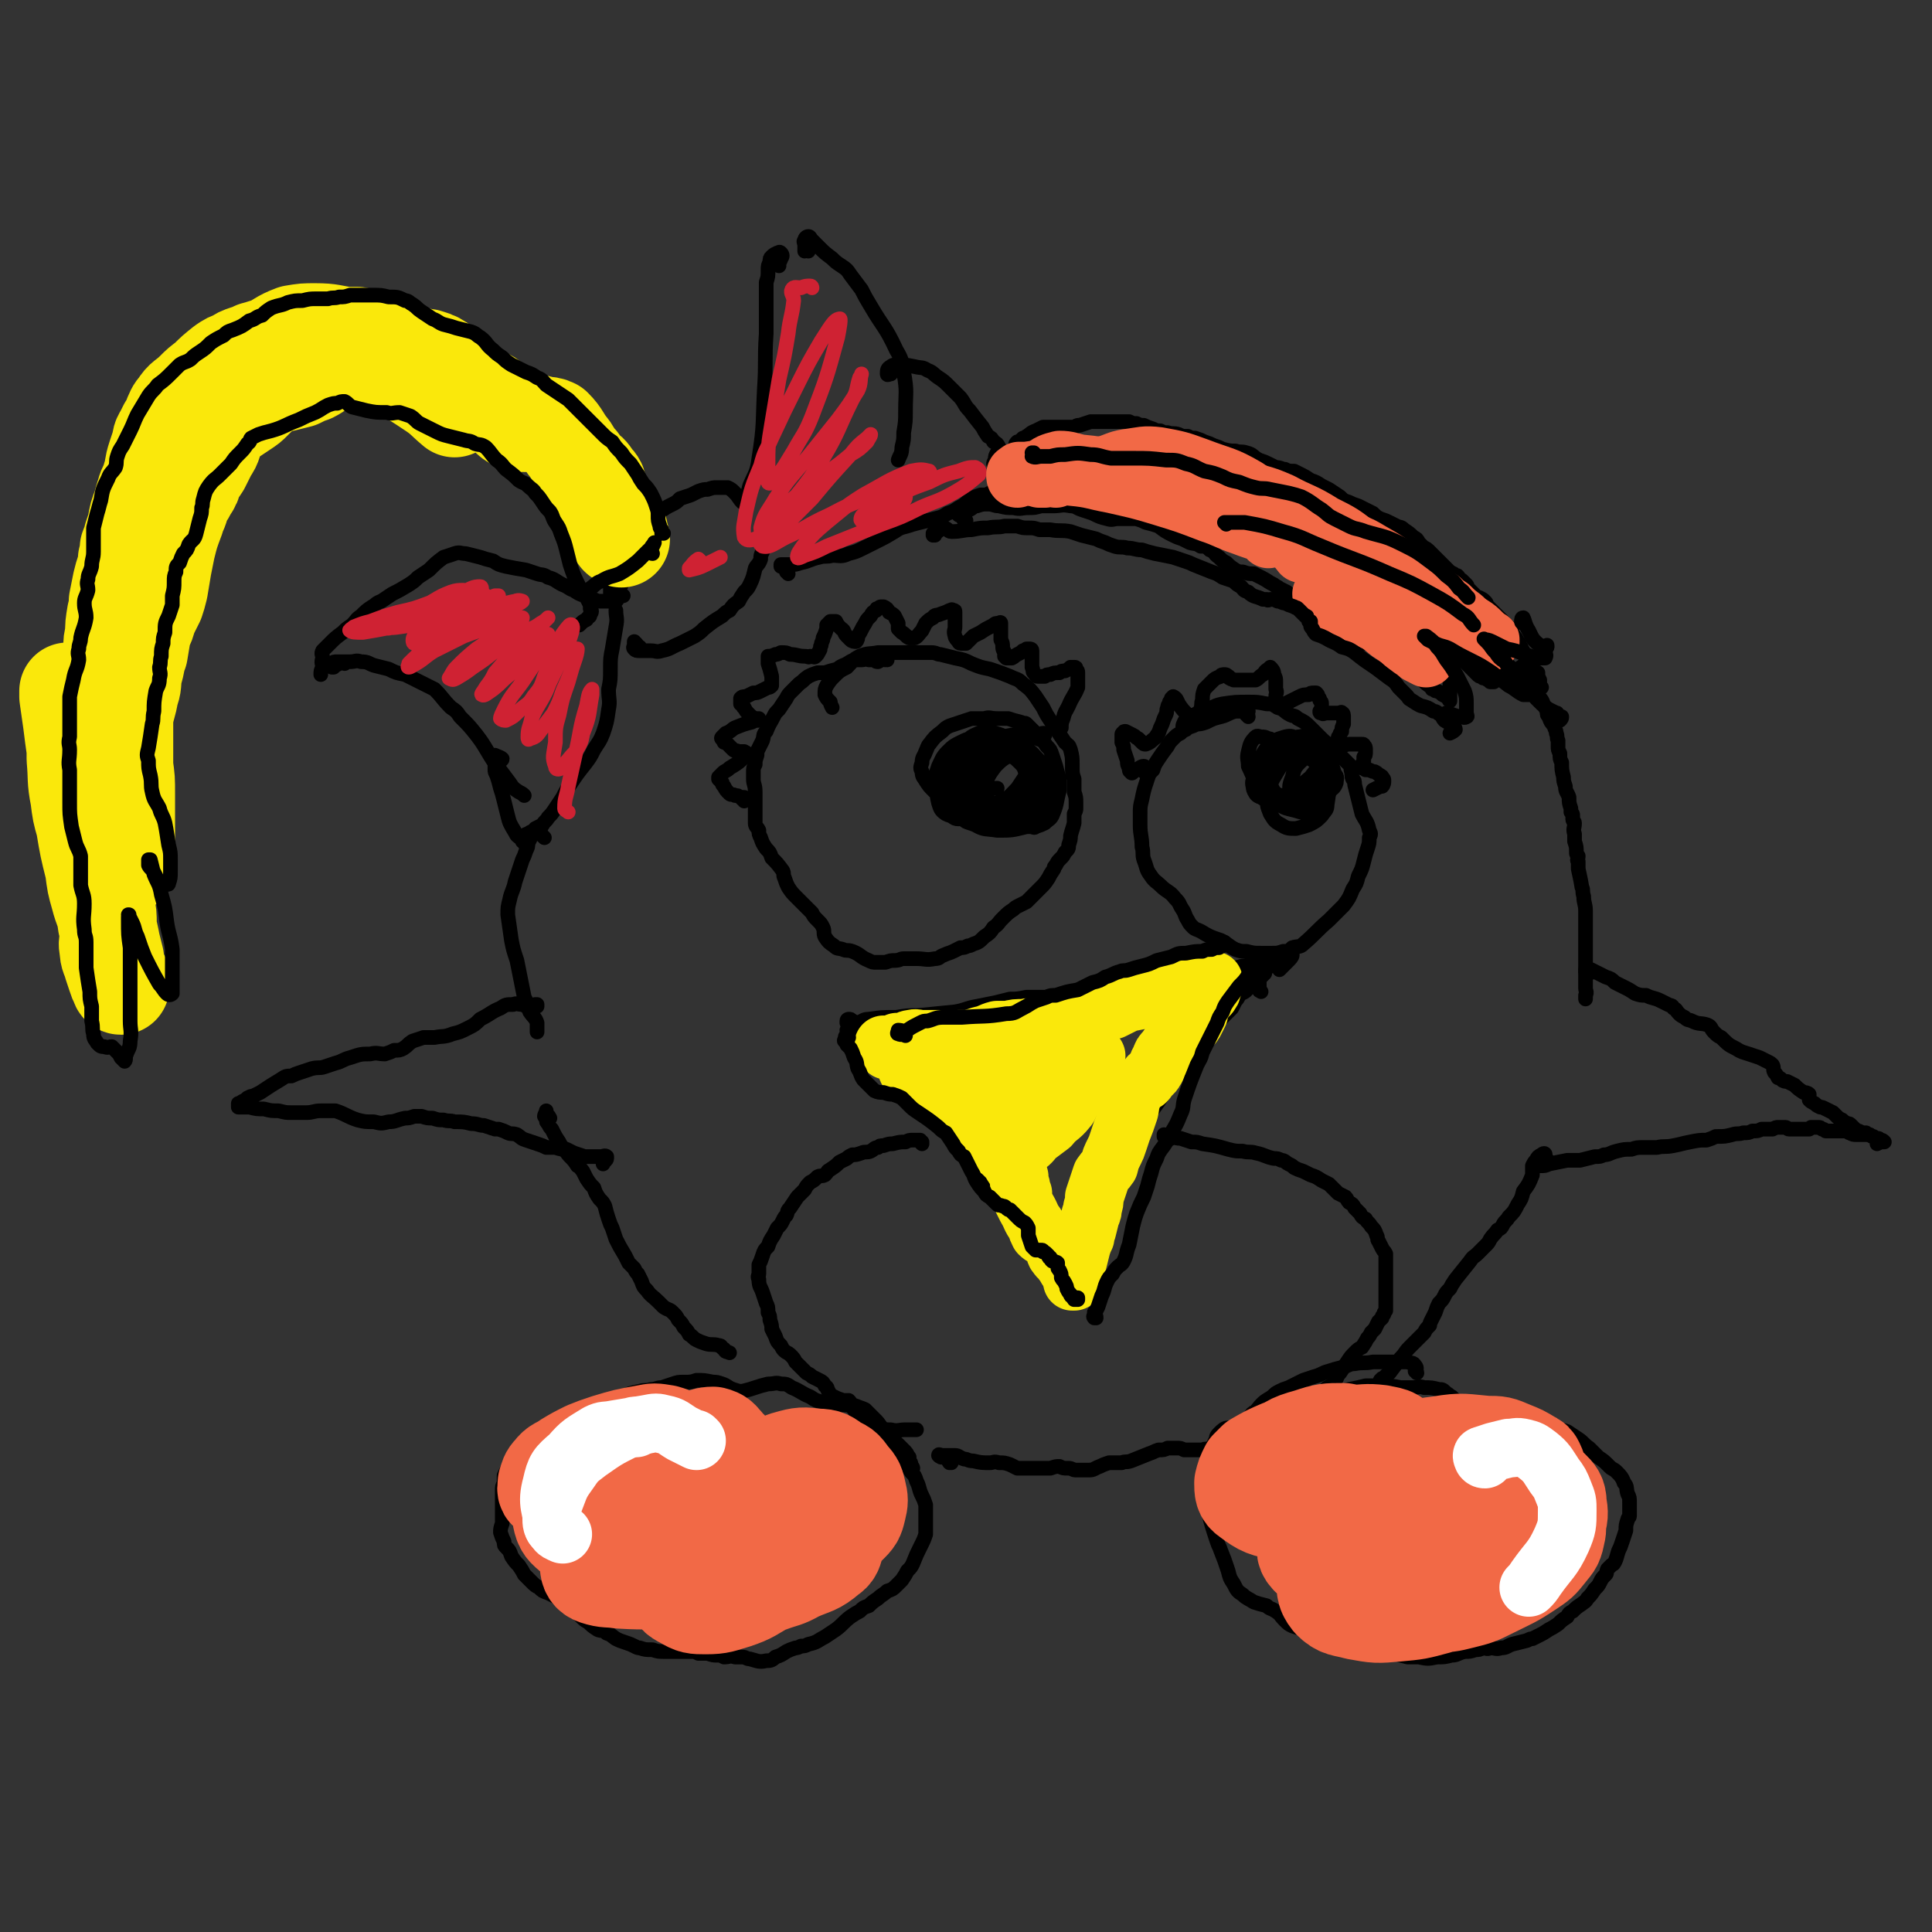 <svg viewBox='0 0 1054 1054' version='1.1' xmlns='http://www.w3.org/2000/svg' xmlns:xlink='http://www.w3.org/1999/xlink'><rect x="0" y="0" width="1054" height="1054" fill="#333333" stroke="none"/><g fill='none' stroke='#000000' stroke-width='8' stroke-linecap='round' stroke-linejoin='round'><path d='M343,312c0,0 0,-1 -1,-1 0,0 1,0 1,0 -1,1 -1,1 -2,3 -1,1 0,1 -1,2 0,1 0,0 0,1 -1,1 -1,1 -1,2 -1,1 -1,1 -2,2 -1,1 -1,1 -2,2 0,1 0,1 -1,2 0,1 0,2 0,3 0,0 -1,0 -1,0 0,0 0,0 0,0 0,-1 0,-1 0,-2 0,-1 0,-1 0,-2 0,-1 0,-1 0,-2 0,-2 0,-2 0,-5 0,-2 0,-2 0,-4 1,-3 1,-3 2,-6 2,-4 2,-4 5,-7 1,-3 2,-3 3,-5 2,-2 2,-2 3,-4 2,-1 1,-2 3,-3 2,-2 2,-2 4,-4 3,-2 3,-2 6,-4 4,-3 4,-3 8,-5 2,-1 2,-1 4,-3 3,-1 3,-1 6,-2 2,-1 2,-1 4,-2 3,-1 3,-1 5,-1 3,-1 3,-1 5,-1 3,0 3,0 6,0 2,1 2,1 4,3 2,2 2,3 4,5 1,0 1,0 3,0 '/><path d='M349,354c0,0 -1,-1 -1,-1 0,0 1,0 1,0 -1,0 -1,-1 -2,-2 -1,0 -1,-1 -1,-1 0,0 0,1 0,2 0,1 -1,1 0,2 1,1 1,1 3,1 3,0 3,0 6,0 3,0 3,1 6,0 5,-1 5,-2 10,-4 4,-2 4,-2 8,-4 3,-2 3,-2 5,-4 5,-4 5,-4 10,-7 2,-2 2,-2 4,-3 2,-3 2,-3 5,-5 1,-2 1,-2 3,-5 2,-2 2,-2 3,-4 2,-4 2,-5 3,-9 1,-2 2,-2 3,-5 0,-2 0,-2 1,-4 0,-2 0,-2 0,-4 0,-2 0,-2 0,-4 0,-1 1,-2 1,-2 0,-1 -1,0 -2,1 '/><path d='M425,145c0,0 -1,-1 -1,-1 0,-1 2,-1 2,-3 1,-1 1,-2 0,-3 -1,-1 -1,0 -2,0 -2,1 -2,1 -3,2 -1,1 -1,1 -1,3 -1,2 -1,2 -1,4 0,4 0,4 -1,7 0,6 0,6 0,11 0,9 0,9 0,17 -1,15 0,15 -1,30 -1,19 0,19 -3,38 -1,8 -2,8 -5,15 -1,4 -1,4 -3,7 '/><path d='M430,313c0,-1 -1,-1 -1,-1 0,-1 1,-2 0,-3 0,0 -1,0 -3,0 0,0 0,-1 0,-1 0,0 0,0 0,0 0,0 0,0 0,0 2,0 2,0 5,0 3,0 3,0 6,-1 5,-1 5,-2 10,-3 3,-1 4,0 7,-1 4,0 5,1 9,-1 4,-1 4,-1 8,-3 4,-2 4,-2 8,-4 4,-2 4,-2 9,-5 3,-2 3,-2 7,-3 3,-1 3,-1 7,-2 4,-1 4,-1 8,-2 4,-1 4,-1 7,-3 3,-1 3,-1 6,-3 4,-2 4,-3 7,-5 2,-1 2,-1 5,-2 1,0 1,0 3,0 2,-1 2,-1 4,-2 1,-1 1,-1 3,-2 1,-1 1,-1 2,-2 0,-1 2,-1 2,-1 0,0 -1,0 -2,1 '/><path d='M543,254c0,0 -1,-1 -1,-1 0,0 0,0 0,0 0,0 0,-1 1,-2 0,0 0,0 0,-1 0,-1 0,-1 1,-3 0,0 0,0 1,-1 0,-1 0,-1 0,-2 -1,-2 -1,-2 -3,-3 -1,-2 -1,-2 -3,-3 -2,-3 -2,-3 -3,-5 -4,-5 -4,-5 -7,-9 -3,-3 -2,-3 -5,-7 -3,-3 -3,-3 -6,-6 -3,-3 -3,-3 -6,-5 -3,-2 -3,-3 -6,-4 -3,-2 -3,-1 -7,-2 -5,-1 -5,-1 -9,-1 -2,0 -3,0 -4,1 -2,1 -2,2 -2,4 0,1 1,0 2,0 '/><path d='M441,137c0,0 0,-1 -1,-1 0,0 0,1 -1,1 0,-1 0,-2 0,-3 0,-2 -1,-2 0,-3 0,-1 1,-2 2,-2 1,0 1,1 2,2 2,2 2,2 4,4 3,3 3,3 7,6 2,2 2,2 5,4 3,2 3,2 5,5 3,4 3,4 6,8 2,4 2,4 5,9 7,12 8,11 14,24 3,5 3,6 4,12 2,11 1,11 1,21 0,6 0,6 -1,12 0,4 0,4 -1,8 0,4 -1,4 -2,7 '/><path d='M340,325c-1,0 -1,-1 -1,-1 0,0 0,0 0,0 0,1 -1,0 -1,1 -1,0 0,1 -1,1 0,1 0,1 -1,2 0,0 0,0 -1,0 -1,0 -1,0 -3,0 -2,0 -2,0 -3,0 -3,0 -3,0 -5,-1 -3,0 -3,0 -5,-2 -3,-1 -3,-1 -6,-3 -3,-1 -3,-2 -6,-3 -4,-2 -4,-3 -8,-4 -3,-2 -3,-1 -6,-2 -3,-1 -3,-1 -6,-2 -6,-1 -6,-1 -11,-2 -4,-1 -4,-1 -7,-3 -4,-1 -4,-1 -7,-2 -4,-1 -4,-1 -8,-2 -3,0 -3,-1 -6,0 -3,1 -3,1 -6,2 -4,3 -4,3 -8,7 -3,2 -3,2 -6,4 -2,2 -2,2 -5,4 -5,3 -5,3 -9,5 -3,2 -3,2 -6,4 -3,1 -3,2 -5,3 -3,2 -3,2 -6,5 -3,2 -2,2 -5,5 -3,2 -3,2 -5,4 -4,3 -4,3 -7,6 -2,2 -2,2 -4,4 -1,2 0,2 0,4 -1,3 0,3 0,5 -1,2 -1,2 -1,4 '/><path d='M188,362c0,0 0,-1 -1,-1 -1,0 -1,1 -2,1 -2,1 -2,1 -3,2 -1,0 -1,0 -1,0 0,-1 -1,-2 0,-2 1,-1 1,-1 3,-1 3,0 3,0 7,0 3,0 3,-1 6,0 4,0 4,1 7,2 4,1 4,1 8,2 4,2 4,2 9,3 4,2 4,2 8,4 4,2 4,2 8,4 5,5 4,5 9,10 3,2 3,2 5,5 5,5 5,5 9,10 3,4 3,4 6,9 3,5 3,5 6,9 3,4 3,4 6,8 2,3 2,3 5,5 2,1 2,1 3,2 '/><path d='M272,417c0,0 -1,0 -1,-1 1,-1 3,-1 3,-2 -1,-1 -2,-1 -4,-2 0,0 0,0 0,0 0,1 0,1 0,2 0,1 0,1 0,3 0,1 0,1 0,3 0,1 0,1 1,3 1,3 1,3 2,7 1,3 1,3 2,7 1,4 1,4 2,8 1,4 1,4 4,9 1,2 1,2 4,4 0,0 0,0 0,1 1,0 1,0 1,1 0,0 0,0 0,0 0,-1 0,-1 0,-2 0,-1 0,-2 0,-2 1,-1 1,-1 2,-1 2,-2 3,-1 4,-3 2,-1 2,-1 4,-2 1,-2 2,-2 3,-4 2,-2 2,-2 4,-5 2,-3 2,-3 4,-6 2,-4 2,-4 4,-7 4,-6 4,-6 8,-11 3,-4 3,-4 5,-8 3,-5 3,-4 5,-9 2,-6 2,-6 3,-13 1,-5 0,-5 0,-11 1,-5 1,-5 1,-11 0,-6 0,-6 1,-11 1,-6 1,-6 2,-12 1,-5 0,-5 0,-9 '/><path d='M297,457c0,0 -1,-1 -1,-1 0,0 1,1 1,1 0,0 -1,-1 -1,-1 -1,-1 -1,-1 -1,-2 0,0 -1,0 -1,0 -1,0 -1,0 -3,0 -1,1 -1,1 -1,2 -1,2 -1,2 -2,4 0,2 0,2 -1,4 -1,3 -1,3 -2,5 -1,3 -1,3 -2,6 -1,3 -1,3 -2,6 -1,5 -2,5 -3,10 -1,4 -1,4 -1,8 1,7 1,7 2,14 1,5 1,5 3,11 1,5 1,5 2,10 1,5 1,5 2,10 2,4 2,4 3,8 2,3 3,3 4,6 0,3 0,3 0,5 '/><path d='M300,610c0,0 -1,-1 -1,-1 0,0 1,0 0,0 0,0 -2,0 -2,0 0,-1 1,-2 1,-3 0,0 0,0 0,0 0,1 0,1 0,2 0,1 0,1 0,2 0,2 0,2 1,3 1,2 1,2 2,3 2,4 2,4 4,7 1,2 1,2 3,4 3,5 4,4 7,9 2,1 2,2 3,3 1,2 1,2 2,4 2,3 2,3 4,5 1,3 1,3 3,6 2,2 2,2 3,4 1,4 1,4 2,7 1,3 1,3 2,5 1,3 1,3 2,6 2,4 2,4 5,9 1,2 1,2 2,4 2,2 2,2 3,3 1,2 1,2 2,3 1,2 1,2 2,4 1,3 1,3 3,5 2,3 3,3 6,6 1,1 1,1 3,3 3,2 3,1 5,3 2,2 2,2 3,4 2,2 2,2 3,4 2,2 2,2 3,4 2,1 2,2 4,3 2,1 2,1 5,2 3,1 4,0 7,1 2,0 1,1 3,2 1,2 1,1 3,2 '/><path d='M519,798c-1,0 -1,-1 -1,-1 -1,0 0,1 0,1 0,-2 0,-3 -1,-4 -1,0 -2,1 -3,1 -1,0 -1,0 -1,-1 0,0 0,0 -1,0 0,0 0,0 0,0 1,1 0,0 0,0 0,-1 1,0 2,0 2,0 2,0 3,0 2,0 2,0 4,0 2,0 2,1 5,2 2,0 2,1 5,1 4,1 5,1 9,1 2,0 2,-1 5,0 3,0 3,0 6,1 2,1 2,1 4,2 2,0 2,0 4,0 2,0 2,0 5,0 2,0 2,0 5,0 2,0 2,0 4,0 3,-1 3,-1 5,-1 2,1 2,1 5,1 2,0 2,1 4,1 3,0 4,0 7,0 3,0 3,-1 6,-2 2,-1 2,-1 5,-2 1,0 1,0 3,0 2,0 2,0 4,0 2,-1 2,0 5,-1 5,-2 5,-2 10,-4 3,-1 2,-1 5,-2 3,0 3,0 5,-1 3,0 3,0 5,0 2,0 2,0 4,1 3,0 3,0 5,0 2,0 2,0 5,0 2,-1 2,0 4,-1 2,0 2,0 4,0 0,0 0,0 1,1 0,0 0,0 0,0 '/><path d='M773,749c0,-1 -1,-1 -1,-1 0,0 0,0 0,0 1,-1 1,-2 0,-3 -1,-2 -2,-1 -4,-2 -2,0 -2,0 -4,0 -5,0 -5,0 -9,0 -3,0 -3,0 -6,0 -5,1 -5,0 -10,1 -3,0 -3,1 -7,2 -4,1 -4,1 -7,2 -4,1 -4,2 -8,3 -3,1 -3,1 -6,2 -2,1 -2,1 -4,2 -2,1 -2,1 -4,2 -3,1 -3,1 -5,2 -2,1 -2,1 -4,3 -5,3 -5,3 -9,8 -2,1 -2,1 -3,3 -2,2 -2,2 -3,4 -2,1 -1,2 -2,3 -2,2 -2,2 -3,4 -2,3 -1,3 -3,6 -1,2 -1,2 -2,4 -1,1 -1,1 -2,3 0,2 -1,2 -1,5 0,1 1,2 2,3 3,1 3,0 7,0 4,-1 4,-2 8,-3 '/><path d='M845,634c0,0 0,-1 -1,-1 -1,0 -1,2 -2,2 0,0 0,-1 0,-2 0,-2 1,-3 1,-3 0,-1 -1,-1 -2,0 -2,1 -2,1 -3,3 -1,1 -1,1 -2,3 0,2 0,3 0,5 -2,5 -2,5 -5,9 -1,4 -1,4 -3,7 -2,4 -2,4 -5,7 -1,2 -2,2 -3,4 -1,2 -1,2 -3,3 -2,3 -2,2 -4,5 -1,2 -1,2 -3,4 -2,2 -2,2 -4,4 -2,2 -2,1 -4,4 -4,5 -4,5 -8,10 -2,3 -2,3 -3,5 -2,2 -2,2 -3,4 -1,2 -1,2 -3,4 -1,2 -1,2 -2,5 -1,2 -1,2 -2,4 -1,2 -1,2 -1,3 -2,2 -2,2 -3,4 -4,4 -4,4 -8,8 -3,3 -2,3 -5,6 -3,4 -3,4 -6,8 -1,1 -2,1 -3,3 -1,0 -2,1 -2,1 0,0 1,-1 1,-1 0,0 0,0 0,0 '/><path d='M838,636c0,0 0,-1 -1,-1 0,0 0,0 0,1 0,0 0,0 0,0 2,0 2,0 3,0 3,0 3,0 5,-1 5,-1 5,-1 10,-2 4,0 4,0 7,0 4,-1 4,-1 8,-2 3,0 3,0 5,-1 3,0 3,-1 7,-2 4,-1 4,-1 8,-1 3,-1 3,-1 7,-1 3,0 3,0 7,0 4,-1 4,0 9,-1 5,-1 4,-1 9,-2 5,-1 5,-1 9,-1 3,-1 3,-1 5,-2 5,0 5,0 9,-1 3,-1 3,0 6,-1 3,0 3,0 5,-1 3,0 3,0 5,-1 2,0 2,0 4,0 1,0 1,0 2,0 2,-1 2,-1 3,-1 2,0 2,0 4,0 1,0 1,1 2,1 1,0 1,0 2,0 2,0 2,0 3,0 2,0 2,0 3,0 1,0 1,0 3,0 0,0 0,0 1,-1 1,0 1,0 2,0 1,0 1,0 2,0 1,0 1,0 2,1 1,0 1,0 2,1 3,0 3,0 5,0 0,0 0,0 1,0 1,0 1,0 2,0 2,0 2,0 4,0 1,0 0,1 1,1 2,1 2,1 4,1 1,0 1,0 3,0 1,0 1,0 2,0 0,0 0,0 0,0 '/><path d='M867,531c0,0 -1,0 -1,-1 0,0 0,1 0,1 0,0 -1,-1 -1,-1 0,-1 0,-1 0,-1 0,0 0,0 0,0 1,0 1,0 1,0 0,0 0,0 1,0 0,0 0,0 1,0 2,1 2,1 4,2 2,1 2,1 4,2 3,1 3,1 5,3 2,1 2,1 4,2 4,2 4,2 7,4 3,1 3,1 6,1 4,2 4,1 8,3 2,1 2,1 4,2 2,1 2,0 3,2 2,1 1,1 3,3 1,1 1,1 3,2 2,2 2,1 4,2 4,2 5,1 8,2 3,1 2,2 4,4 2,2 2,2 4,3 4,4 4,4 8,6 3,2 4,2 7,3 3,1 3,1 6,2 2,1 2,1 4,2 2,1 2,1 3,2 1,2 0,2 1,4 1,1 1,1 2,3 1,0 1,0 2,1 1,1 2,1 3,1 2,1 2,1 4,2 2,2 2,2 5,4 1,0 2,0 3,1 0,1 0,2 0,3 1,1 1,1 3,2 1,1 1,1 3,2 1,0 1,0 3,1 2,1 2,1 4,2 1,1 1,1 2,2 1,1 1,1 3,2 1,1 1,1 3,2 1,0 1,0 2,1 1,1 1,1 2,2 1,1 1,1 2,1 2,1 2,1 4,1 1,1 1,1 2,1 1,1 1,1 2,1 1,1 1,1 2,1 1,0 1,0 2,1 1,0 1,0 2,1 0,0 0,0 0,0 -2,0 -2,0 -4,1 '/><path d='M832,367c0,0 -1,0 -1,-1 -1,0 -2,0 -2,-1 0,-1 1,-1 2,-2 0,0 0,0 0,0 0,0 0,0 0,0 1,1 1,1 2,3 1,1 1,1 2,2 1,2 1,2 2,3 0,2 0,2 1,4 1,2 1,2 1,4 1,2 2,2 3,5 1,2 1,2 2,4 0,2 0,2 1,3 1,3 1,3 3,5 0,2 1,2 1,4 1,2 0,2 1,4 0,2 0,2 0,3 0,2 0,2 1,4 0,3 0,3 1,5 0,4 0,4 1,8 0,2 0,2 1,5 0,3 1,3 2,6 0,3 0,3 1,6 0,1 0,1 0,2 1,1 1,1 1,2 0,1 0,1 0,2 0,1 1,1 1,2 0,3 -1,3 0,6 0,2 0,2 0,4 1,3 1,3 1,6 0,1 0,1 1,2 0,2 -1,2 0,3 0,2 0,2 0,4 1,5 1,4 2,10 1,2 0,2 1,5 0,4 1,4 1,8 0,5 0,5 0,11 0,1 0,1 0,3 0,2 0,2 0,4 0,3 0,3 0,7 0,5 0,5 0,9 0,4 0,4 0,8 0,2 1,2 0,4 0,1 0,1 0,2 '/><path d='M841,375c0,0 0,0 -1,-1 0,-1 0,-2 0,-3 -1,-2 -1,-2 -1,-4 -1,-1 -2,0 -2,-1 -2,-1 -1,-2 -2,-3 -1,-2 -1,-2 -2,-3 -1,-2 -1,-2 -2,-4 0,-1 0,-1 -1,-2 0,-1 0,-1 -1,-2 0,-1 0,-1 -1,-2 -1,-2 -1,-2 -2,-3 -1,-2 -1,-2 -2,-4 -2,-2 -2,-2 -5,-5 -1,-1 -1,-1 -2,-2 -1,-1 -1,-1 -2,-2 -1,-1 -1,-1 -2,-2 -1,-1 -1,-1 -2,-2 0,-1 0,-1 -1,-2 -1,-1 -1,-1 -3,-2 -1,0 -1,0 -2,-1 -1,-1 -1,-1 -2,-2 -1,-1 -1,-1 -2,-2 -1,-1 0,-1 -1,-2 -1,-1 -1,-1 -2,-2 -1,-1 -1,-1 -2,-1 0,-1 0,-1 -1,-2 -1,0 -1,0 -2,-1 -2,-1 -2,-1 -3,-2 -1,-1 -1,-1 -2,-2 -2,-2 -2,-2 -4,-4 -2,-2 -2,-2 -3,-3 -1,-1 -1,-1 -2,-2 -1,-1 -2,-1 -3,-2 -1,-1 -1,-1 -2,-2 -1,-2 -1,-2 -3,-3 -2,-2 -2,-2 -5,-4 -2,-2 -2,-1 -4,-2 -2,-1 -2,-1 -4,-2 -2,-1 -2,-1 -5,-2 -2,-1 -2,-1 -4,-3 -2,-1 -2,-1 -4,-2 -2,-1 -2,-1 -4,-2 -3,-1 -3,-1 -5,-2 -3,-1 -3,-1 -5,-3 -3,-2 -3,-2 -6,-4 -2,-1 -2,-1 -4,-2 -3,-2 -3,-2 -6,-3 -3,-2 -3,-2 -5,-3 -2,-1 -2,-1 -4,-2 -3,0 -3,0 -5,-1 -2,0 -2,-1 -5,-1 -2,-1 -2,-1 -4,-2 -2,-1 -2,-1 -5,-2 -4,-2 -3,-3 -7,-4 -3,-1 -3,0 -6,-1 -3,0 -3,0 -7,-1 -2,-1 -2,-1 -5,-2 -2,-1 -2,-1 -5,-2 -2,-1 -2,-1 -5,-2 -2,0 -2,0 -4,-1 -3,0 -3,0 -5,-1 -3,-1 -3,0 -6,-1 -2,0 -2,0 -4,-1 -2,0 -2,0 -4,-1 -3,-1 -3,-1 -5,-2 -2,0 -2,0 -4,-1 -2,0 -2,0 -4,-1 -3,0 -3,0 -6,0 -2,0 -2,0 -4,0 -3,0 -3,0 -6,0 -3,0 -3,0 -5,0 -3,1 -3,1 -6,2 -2,0 -1,0 -3,1 -2,0 -2,0 -4,0 -2,0 -2,0 -4,0 -3,0 -3,0 -5,0 -2,0 -2,0 -4,0 -2,1 -2,1 -4,2 -3,1 -3,2 -5,3 -1,1 -1,1 -2,1 -1,1 -1,1 -2,2 0,0 0,0 -1,0 -1,1 -1,1 -1,2 0,1 0,1 0,2 0,0 0,0 0,1 1,1 1,1 2,2 0,0 -1,0 -1,0 '/><path d='M527,284c-1,0 -1,-1 -1,-1 -1,0 0,1 0,0 0,-1 0,-2 -1,-3 -1,-1 -2,1 -2,1 0,0 1,-1 1,-1 3,-1 3,-1 5,-2 2,-1 2,-2 4,-2 3,-1 3,-1 6,-1 3,0 3,1 6,1 4,1 4,1 8,1 4,1 4,0 8,0 4,0 3,0 7,-1 4,0 4,0 7,0 4,0 4,-1 9,0 3,0 3,1 6,2 3,1 3,1 6,2 4,2 4,2 8,3 3,1 3,0 6,0 3,0 3,0 5,0 2,0 2,0 5,0 3,1 3,1 5,2 4,1 4,1 7,2 4,3 4,3 8,5 2,1 2,1 5,2 2,1 2,1 4,2 3,1 3,0 6,2 3,0 3,0 5,2 3,1 2,2 5,4 2,2 2,2 4,3 2,2 2,2 5,4 2,1 2,1 4,1 3,1 3,1 6,1 2,1 2,1 4,2 4,2 3,2 7,4 1,1 2,1 3,2 2,1 2,1 4,2 1,1 1,1 3,2 1,1 1,1 3,1 2,1 2,1 4,2 2,1 2,1 4,2 3,1 3,1 6,2 2,0 2,0 3,1 2,2 2,2 4,4 2,3 2,3 5,5 2,2 2,2 4,4 2,2 2,2 5,4 1,1 1,1 3,1 1,1 1,0 3,1 2,2 2,2 4,4 2,2 2,2 4,4 2,1 2,2 4,3 3,1 3,1 5,2 2,1 2,1 3,1 1,0 1,0 2,0 1,0 1,0 2,0 0,1 0,1 0,2 2,2 2,1 3,3 2,2 2,2 5,4 0,1 0,1 1,1 1,1 1,1 2,1 0,0 0,0 0,0 2,1 2,1 3,2 2,1 2,1 3,2 1,1 0,1 1,1 0,1 0,0 0,0 0,-1 0,-1 0,-1 0,-1 0,-1 0,-2 0,-1 0,-1 0,-2 0,-1 0,-1 0,-3 0,-3 0,-3 -1,-6 0,-2 0,-2 0,-5 -1,-2 -1,-2 -1,-5 0,-2 0,-2 -1,-4 0,-2 0,-2 0,-3 0,-2 0,-2 -1,-4 0,-2 0,-2 0,-3 0,-1 0,-1 0,-1 0,0 0,0 0,0 0,0 0,0 0,0 1,1 1,1 1,2 1,1 1,1 2,2 1,1 1,1 1,2 1,1 1,1 2,3 1,1 1,1 2,3 2,3 2,3 4,6 2,2 2,2 3,3 2,2 2,2 4,4 1,1 1,1 2,1 1,1 1,1 2,1 1,0 1,1 2,1 1,0 1,1 1,1 1,0 2,0 2,0 1,-1 0,-1 1,-3 0,-2 0,-2 0,-4 0,-2 0,-2 0,-4 0,-2 0,-2 -1,-5 0,-1 0,-1 0,-2 0,0 0,0 0,-1 0,0 0,0 0,0 0,0 0,0 0,0 0,0 0,0 0,0 1,0 1,0 1,1 0,1 0,1 0,2 1,0 1,1 1,1 1,2 1,2 2,3 3,2 3,2 6,5 1,2 1,2 3,4 2,3 2,3 4,5 2,2 2,2 4,4 1,1 1,1 2,3 1,1 1,1 2,2 2,2 2,2 5,4 2,1 2,1 4,2 1,0 0,0 1,1 1,1 1,1 2,1 0,0 0,0 0,0 0,0 0,0 0,0 0,0 0,0 0,0 0,1 0,1 -1,2 '/><path d='M293,549c0,-1 0,-1 -1,-1 0,0 1,0 1,0 -2,1 -3,2 -5,2 0,1 2,-1 2,-1 0,0 -1,0 -2,0 -2,0 -2,-1 -3,-1 -3,0 -3,-1 -5,0 -4,0 -4,0 -7,2 -5,2 -5,3 -11,6 -3,3 -3,3 -7,5 -4,2 -4,2 -8,3 -5,2 -5,1 -10,2 -3,0 -3,0 -6,0 -3,1 -3,1 -6,2 -3,2 -2,2 -5,4 -2,1 -2,1 -5,1 -2,1 -2,1 -5,2 -4,0 -4,-1 -8,0 -5,0 -5,0 -11,2 -4,1 -4,2 -8,3 -3,1 -3,1 -6,2 -3,1 -3,0 -7,1 -3,1 -3,1 -6,2 -3,1 -3,1 -5,2 -3,0 -3,0 -6,2 -5,3 -5,3 -11,7 -2,1 -2,1 -4,2 -1,0 -1,0 -3,1 -1,1 -1,1 -3,2 -1,1 -1,1 -2,1 0,0 0,1 0,1 0,0 0,0 0,0 0,0 0,1 0,1 0,0 1,0 1,0 3,0 3,0 5,0 4,1 4,1 8,1 4,1 4,1 8,1 4,1 4,1 7,1 4,0 4,0 8,0 4,0 4,-1 8,-1 4,0 4,0 8,0 6,2 6,3 12,5 4,1 4,1 9,1 4,1 4,1 8,0 4,0 4,-1 9,-2 2,0 2,0 5,-1 2,0 2,0 4,0 3,1 3,1 6,1 3,1 3,1 6,1 3,1 3,0 6,1 5,0 5,0 9,1 4,0 4,1 7,1 3,1 3,1 6,2 1,0 1,0 2,0 3,1 3,1 5,2 2,1 2,0 5,1 3,2 2,2 5,3 3,1 3,1 6,2 3,1 3,1 5,2 2,0 2,0 5,0 3,1 3,1 6,1 2,1 2,1 4,2 3,1 3,1 6,2 1,0 1,0 3,0 1,0 1,0 3,0 1,0 1,0 3,0 1,0 2,-1 3,0 0,0 0,0 0,1 0,1 -1,1 -2,3 '/><path d='M498,801c0,0 0,-1 -1,-1 0,0 0,1 0,1 0,0 0,-1 0,-2 0,-1 0,-1 -1,-2 0,-1 0,-1 0,-2 -1,-1 -1,-2 -2,-3 -2,-2 -2,-2 -4,-4 -2,-2 -3,-2 -4,-4 -3,-2 -3,-2 -5,-5 -2,-3 -2,-3 -4,-5 -3,-3 -3,-3 -5,-5 -2,-1 -3,-1 -5,-2 -5,-1 -5,0 -10,-1 -4,0 -4,0 -8,-1 -4,-1 -4,-1 -7,-3 -5,-2 -5,-3 -10,-5 -3,-2 -3,-2 -6,-2 -3,-1 -3,0 -7,0 -4,1 -4,1 -7,2 -3,1 -3,1 -7,2 -2,0 -2,0 -5,-1 -3,-1 -3,-2 -6,-3 -3,-1 -3,-1 -5,-1 -5,-1 -5,-1 -9,-1 -3,1 -3,1 -7,1 -3,0 -3,0 -6,1 -3,1 -3,1 -6,2 -3,0 -3,1 -6,1 -3,1 -3,0 -6,1 -5,1 -5,1 -9,3 -3,1 -3,1 -6,2 -2,2 -2,2 -5,3 -4,2 -4,2 -8,4 -3,1 -3,1 -5,2 -2,1 -2,1 -4,2 -3,1 -3,1 -5,2 -2,2 -2,2 -5,3 -3,2 -3,2 -5,4 -4,2 -4,2 -7,5 -2,2 -2,2 -4,3 -2,2 -2,2 -4,4 -3,2 -3,2 -5,5 -1,2 -1,2 -2,4 0,2 0,2 0,4 -1,2 -1,2 -1,4 0,2 0,2 0,4 0,3 0,3 0,6 0,2 0,2 0,5 0,2 0,2 0,3 -1,3 -1,3 -1,5 1,3 1,3 2,5 0,2 0,2 1,3 2,2 2,2 3,5 2,3 2,3 4,5 2,3 2,3 3,5 2,2 2,2 4,4 2,2 2,2 4,3 2,2 2,2 5,3 4,2 4,2 8,4 2,1 2,1 4,3 3,2 3,3 5,5 3,3 3,3 5,4 2,2 2,2 5,4 2,1 3,0 5,2 3,1 2,1 5,3 2,1 2,1 5,2 3,1 3,1 5,2 2,1 2,1 3,1 3,1 3,1 7,1 3,1 3,1 7,1 5,0 5,0 9,0 3,0 3,0 5,0 2,0 2,0 4,1 3,0 3,0 5,0 3,1 3,1 5,1 2,0 2,0 4,1 3,0 3,-1 6,0 2,0 2,0 4,0 2,0 2,1 4,1 4,1 5,2 9,1 2,0 3,0 5,-2 3,-1 3,-1 6,-3 2,-1 2,-1 5,-2 1,0 1,0 3,-1 2,0 2,0 4,-1 5,-1 5,-2 9,-4 3,-2 3,-2 6,-4 4,-3 4,-4 8,-7 3,-2 3,-2 5,-3 2,-2 2,-2 5,-3 2,-2 2,-2 5,-4 2,-2 3,-2 5,-4 3,-1 3,-1 5,-3 2,-2 2,-2 3,-3 2,-3 2,-3 3,-5 2,-2 2,-2 3,-4 2,-5 2,-5 4,-9 2,-4 2,-4 3,-7 0,-3 0,-3 0,-6 0,-3 0,-3 0,-5 0,-3 0,-3 0,-5 -1,-3 -1,-3 -2,-5 -2,-4 -1,-4 -3,-8 -1,-3 -1,-3 -3,-5 -2,-3 -1,-3 -3,-6 -4,-3 -4,-3 -7,-6 -4,-3 -4,-2 -7,-4 -5,-2 -5,-2 -10,-3 -5,-2 -5,-2 -11,-3 -4,-2 -5,-2 -9,-4 -1,-1 -1,-2 -3,-2 0,-1 0,1 -1,1 '/><path d='M682,782c0,0 0,-1 -1,-1 -2,1 -2,3 -4,3 -2,0 -2,-1 -4,-2 -2,-1 -1,-3 -3,-3 -2,0 -3,1 -5,3 -2,2 -1,2 -2,4 -2,4 -1,4 -2,8 -1,3 -1,3 -2,5 0,3 0,3 0,6 -1,2 -1,2 -1,5 0,3 0,3 0,6 1,4 0,4 1,8 2,8 2,8 5,17 1,3 1,2 2,5 2,5 2,5 4,11 1,4 1,4 3,7 2,4 2,4 5,6 2,2 3,2 6,4 3,1 3,1 7,2 2,2 2,1 5,3 3,2 2,2 5,5 2,2 2,2 4,3 3,1 3,1 6,2 5,1 5,0 10,1 4,0 4,1 7,2 3,1 3,2 5,3 3,1 3,2 6,3 3,1 3,1 6,1 4,1 4,1 7,2 5,1 5,1 9,1 3,1 3,1 7,2 3,0 3,0 6,0 5,1 5,1 10,0 4,0 4,0 8,-1 3,0 3,-1 7,-2 3,0 3,0 6,-1 2,0 2,0 4,-1 2,0 2,1 4,0 3,0 3,1 6,0 3,0 3,-1 6,-2 4,-1 4,-1 8,-2 2,-1 2,-1 3,-1 2,-1 2,-1 4,-2 2,-1 2,-1 5,-3 2,-1 2,-1 5,-3 2,-2 2,-2 5,-4 1,-2 1,-2 3,-3 2,-2 2,-2 5,-4 1,-1 2,-1 3,-3 2,-2 2,-2 4,-5 2,-2 2,-2 3,-4 1,-2 1,-2 3,-4 1,-1 0,-1 1,-3 1,-1 1,-1 2,-2 1,-1 1,0 2,-2 1,-2 1,-3 2,-6 1,-2 1,-2 2,-5 1,-3 1,-3 2,-6 0,-3 0,-3 1,-6 0,-1 1,-1 1,-2 0,-2 0,-2 0,-3 0,-2 0,-2 0,-4 0,-3 0,-3 -1,-5 -1,-3 0,-4 -2,-6 -1,-3 -2,-4 -4,-6 -2,-2 -2,-1 -4,-3 -3,-3 -3,-3 -6,-5 -3,-3 -3,-3 -5,-5 -3,-2 -3,-3 -6,-5 -3,-2 -3,-2 -6,-4 -3,-1 -3,-1 -6,-1 -3,-1 -3,-1 -6,-1 -3,-1 -3,0 -6,-1 -5,-1 -5,-2 -9,-4 -4,-1 -3,-2 -7,-3 -6,-2 -6,-1 -12,-3 -4,-1 -4,0 -8,-1 -2,-1 -2,-1 -5,-2 -2,-1 -2,-1 -4,-3 -2,-1 -1,-1 -3,-2 -2,-2 -2,-2 -4,-2 -4,-1 -4,-1 -8,-1 -3,-1 -3,0 -6,0 -3,0 -3,0 -7,0 -5,-1 -5,-1 -11,-1 -4,0 -4,0 -8,0 -4,1 -4,1 -9,2 -4,1 -4,1 -8,2 -4,2 -4,2 -7,3 -3,1 -3,1 -5,2 -3,1 -3,1 -5,2 0,0 0,1 0,1 '/><path d='M463,563c0,0 -1,-1 -1,-1 0,0 1,1 1,0 1,-1 1,-1 1,-3 0,0 -1,0 -2,-1 0,0 0,0 0,0 0,0 0,0 0,-1 0,0 0,0 0,0 0,-1 1,-1 1,-1 0,0 0,0 0,0 1,0 1,0 2,1 1,0 0,1 1,1 1,2 1,2 3,3 1,1 1,1 3,3 2,1 2,1 4,3 2,1 2,1 4,3 4,3 4,2 7,5 4,5 3,6 7,11 2,2 2,2 4,4 2,2 2,2 4,4 2,2 2,2 4,4 2,2 1,2 3,4 2,2 1,2 3,5 2,2 2,2 3,4 1,1 1,1 2,2 2,2 2,2 3,4 2,2 2,2 3,4 3,2 3,2 5,5 2,2 2,2 4,4 1,3 1,3 1,5 1,3 1,3 2,6 1,2 2,2 3,4 2,2 2,2 4,4 3,2 3,2 5,5 1,1 1,2 3,4 1,2 1,2 3,3 2,3 2,3 4,6 1,1 1,1 2,3 1,1 2,1 3,2 2,2 2,1 4,3 1,1 2,0 3,2 1,1 1,1 2,3 2,2 2,2 3,5 1,1 1,0 2,1 1,2 0,2 1,4 1,1 1,1 2,2 1,1 1,1 2,3 0,1 0,1 1,2 1,2 1,1 2,2 1,1 1,1 2,2 1,0 1,0 2,0 2,1 2,0 4,1 0,0 0,0 0,0 1,0 1,0 2,1 0,0 0,0 0,0 -1,-1 -1,-1 -2,-1 -2,1 -2,1 -4,2 '/><path d='M585,705c-1,0 -1,-1 -1,-1 -1,0 0,1 0,0 1,0 1,-1 1,-2 0,-2 -1,-2 -2,-4 0,-2 0,-2 1,-4 2,-4 2,-4 4,-7 2,-3 2,-3 4,-7 2,-4 2,-4 4,-8 2,-5 1,-5 3,-9 2,-5 2,-5 4,-9 1,-3 2,-3 4,-7 2,-4 3,-4 6,-9 1,-3 2,-3 3,-5 2,-3 2,-3 3,-7 3,-5 2,-5 5,-10 3,-8 3,-8 8,-15 2,-3 2,-3 4,-6 2,-3 2,-3 4,-6 2,-3 2,-3 4,-5 3,-5 3,-5 5,-9 2,-2 1,-2 3,-5 1,-2 1,-2 3,-4 2,-2 2,-2 5,-5 2,-1 2,-1 4,-3 2,-2 2,-2 4,-4 2,-2 2,-2 4,-4 1,-2 1,-2 2,-4 1,-1 1,-1 2,-3 2,-2 3,-1 5,-4 2,-1 2,-1 4,-3 3,-3 3,-3 5,-5 0,-1 0,-1 0,-2 1,0 1,-1 1,-1 1,-1 1,0 2,-1 1,0 1,0 2,-1 0,0 0,0 0,-1 1,0 1,-1 1,-1 -6,3 -6,3 -12,6 '/><path d='M465,563c0,0 0,-1 -1,-1 0,0 0,0 0,0 1,-1 1,-1 1,-2 0,-1 0,-1 0,-2 0,0 0,0 0,0 0,0 0,0 1,0 1,0 1,0 2,0 3,-1 3,-2 6,-2 7,-1 7,-1 15,-1 6,-1 6,-1 12,-1 10,-1 10,-1 20,-2 6,-1 6,-2 12,-3 5,-1 5,-1 10,-2 4,-1 4,-1 8,-2 4,0 4,0 9,-1 5,0 5,0 11,0 8,-1 8,-1 16,-1 4,-1 4,-1 8,-1 2,-1 2,-1 5,-2 4,0 4,0 8,0 4,-1 4,0 7,-1 4,0 4,0 7,0 3,-1 3,-1 5,-1 3,-1 3,-1 6,-1 3,-1 2,-1 5,-2 5,-1 5,0 10,-1 4,-1 4,0 7,-1 5,-1 5,-1 10,-2 2,-1 1,-1 4,-2 2,-1 2,-1 4,-1 3,0 3,-1 6,-1 3,-1 3,0 6,-1 3,0 4,0 7,-1 2,-1 2,-1 5,-2 3,0 3,0 5,-1 0,0 0,0 1,-1 1,0 2,0 2,0 0,1 -1,2 -3,4 -2,2 -2,2 -4,4 '/><path d='M484,360c0,0 -1,0 -1,-1 0,0 1,1 0,1 0,0 0,-1 0,-1 -2,0 -2,1 -4,2 -1,0 -1,0 -2,-1 -1,0 -1,0 -3,0 -2,-1 -2,0 -4,0 -2,0 -2,0 -4,0 -3,1 -3,2 -6,3 -2,1 -2,1 -3,2 -4,1 -4,1 -7,2 -2,0 -2,0 -4,0 -3,1 -3,1 -5,2 -3,2 -2,2 -5,4 -2,2 -2,2 -4,4 -2,2 -2,2 -3,4 -2,3 -2,3 -4,6 -2,2 -2,2 -3,4 -2,4 -2,3 -4,8 -2,2 -1,2 -2,5 -1,2 -1,2 -2,4 -1,2 -1,2 -1,4 -1,3 -1,3 -1,5 -1,2 -1,2 -1,4 0,2 0,2 0,4 0,3 1,3 1,7 0,3 0,3 0,5 0,4 0,4 0,8 0,2 0,2 0,4 0,2 1,2 2,4 0,2 0,2 1,4 1,3 1,3 3,6 2,2 2,2 3,5 3,3 3,3 6,7 1,2 0,2 1,4 1,3 1,3 2,5 2,3 2,3 5,6 2,2 2,2 4,4 2,2 2,2 4,4 1,2 1,2 3,4 2,2 2,2 3,4 1,2 0,3 1,5 2,3 2,3 5,5 2,2 2,1 5,2 2,1 2,0 5,1 5,2 4,3 9,5 2,1 2,1 4,1 2,0 2,0 5,0 3,-1 3,-1 5,-1 3,0 3,-1 5,-1 4,0 4,0 7,0 5,0 5,1 10,0 3,0 2,-1 5,-2 2,-1 3,-1 5,-2 2,-1 2,-1 4,-2 2,0 2,0 4,-1 1,0 1,0 3,-1 3,-1 3,-1 6,-4 3,-2 3,-2 5,-5 3,-2 2,-2 5,-5 3,-3 3,-3 6,-5 1,-1 1,-1 3,-2 2,-1 2,-1 4,-2 2,-2 2,-2 4,-4 2,-2 2,-2 4,-4 2,-2 2,-2 4,-5 1,-2 1,-2 3,-5 0,-1 0,-1 1,-2 1,-2 1,-2 3,-4 1,-1 1,-1 2,-3 2,-2 2,-2 2,-4 1,-3 1,-3 1,-5 1,-4 1,-3 2,-7 0,-2 0,-2 0,-5 1,-2 1,-2 1,-3 0,-2 0,-2 0,-3 0,-3 0,-3 -1,-6 0,-4 0,-4 0,-7 -1,-3 -1,-3 -1,-7 0,-5 0,-5 -1,-9 -1,-3 -1,-2 -3,-4 -2,-3 -2,-3 -4,-6 -2,-3 -2,-3 -4,-6 -2,-3 -2,-3 -4,-7 -2,-3 -2,-3 -4,-6 -3,-4 -3,-4 -7,-7 -3,-3 -3,-2 -7,-4 -5,-2 -5,-2 -11,-4 -5,-1 -5,-1 -10,-3 -4,-2 -4,-2 -9,-3 -4,-1 -4,-1 -8,-2 -2,0 -2,-1 -5,-1 -2,0 -2,0 -5,0 -4,0 -4,0 -7,0 -2,0 -2,0 -4,0 -3,0 -3,0 -7,0 -3,0 -3,0 -6,0 -5,1 -5,0 -10,2 -4,2 -4,3 -7,6 -4,2 -4,2 -7,5 -2,2 -2,2 -4,5 -1,2 -1,2 -1,5 1,2 1,2 3,4 0,1 0,1 1,3 '/><path d='M681,391c0,-1 -1,-1 -1,-1 0,-1 1,-2 1,-2 -3,0 -3,0 -7,0 -4,1 -4,2 -8,3 -4,1 -4,1 -8,3 -3,1 -3,1 -5,1 -2,1 -2,1 -5,2 -2,1 -2,1 -4,3 -2,1 -2,1 -4,3 -2,2 -2,2 -3,4 -3,4 -3,4 -5,7 -2,3 -2,3 -3,6 -2,2 -2,2 -3,5 -2,6 -2,6 -3,11 -1,4 -1,4 -1,8 0,3 0,3 0,6 0,6 1,6 1,12 1,3 0,4 1,7 2,5 1,5 4,9 2,3 3,3 5,5 4,4 5,3 8,7 3,3 2,3 4,6 2,3 1,3 3,6 1,2 1,2 3,4 1,1 2,1 4,2 5,3 5,3 11,5 4,2 4,3 8,5 3,1 3,1 6,1 4,1 4,1 8,1 3,0 3,0 6,0 3,0 3,0 6,-1 3,0 3,0 5,-2 3,-1 4,0 6,-2 7,-6 7,-7 14,-13 2,-2 2,-2 4,-4 2,-2 2,-2 4,-4 3,-4 3,-4 5,-9 2,-3 2,-3 3,-7 2,-4 2,-4 3,-8 1,-4 1,-4 2,-7 1,-3 1,-3 1,-6 1,-2 1,-2 0,-4 -1,-5 -2,-5 -4,-9 -1,-4 -1,-4 -2,-8 -1,-4 -1,-4 -2,-8 0,-2 0,-2 -1,-3 -1,-2 0,-2 -1,-5 0,-2 0,-2 -1,-3 -2,-2 -2,-2 -4,-4 -2,-2 -2,-2 -4,-5 -3,-2 -4,-2 -7,-5 -3,-3 -3,-3 -6,-6 -3,-3 -3,-3 -7,-5 -2,-2 -2,-1 -4,-2 -4,-2 -3,-3 -7,-4 -3,-2 -3,-2 -6,-2 -5,-1 -5,-1 -10,-1 -7,0 -7,0 -14,1 -5,1 -5,2 -10,4 -4,1 -4,1 -7,3 -2,1 -3,1 -4,3 -1,2 -1,3 0,4 0,1 0,0 1,0 '/><path d='M406,437c0,-1 0,-1 -1,-1 0,-1 1,0 1,0 0,0 -1,0 -1,0 0,0 1,0 1,-1 0,0 -1,0 -2,0 -2,-1 -1,-1 -3,-1 -1,-1 -2,0 -3,-1 -2,-2 -2,-2 -3,-4 -1,-1 -1,-1 -1,-2 -1,-1 -1,-1 -1,-1 -1,-1 -1,-1 -1,-1 0,-1 0,-1 0,-1 1,-1 1,-1 2,-2 2,-2 2,-1 4,-3 5,-3 5,-3 9,-7 1,0 1,-1 0,-1 0,-1 0,0 -1,-1 -2,0 -2,0 -3,0 -2,-1 -2,0 -3,-1 -1,-1 -1,-1 -3,-3 -1,-1 -1,-1 -2,-1 0,-1 -1,-1 -1,-2 0,0 -1,0 0,-1 1,-1 1,-1 2,-2 3,-1 3,-2 5,-3 5,-2 5,-2 9,-3 2,-1 2,-1 4,-1 0,0 0,0 0,0 0,0 0,-1 0,-1 -1,0 -1,0 -2,0 -2,-1 -2,-1 -3,-2 -2,-2 -2,-2 -3,-4 -1,0 0,-1 -1,-1 0,-1 0,-1 -1,-1 0,-1 0,-1 0,-1 0,-1 0,-1 0,-2 1,-1 1,-1 3,-1 2,-1 2,-1 4,-2 2,0 2,0 4,-1 2,-1 2,-1 4,-2 1,0 1,0 2,-1 0,0 0,0 0,-1 0,-2 0,-2 0,-4 -1,-4 -1,-4 -2,-7 0,-1 0,-1 0,-2 0,-1 0,-1 0,-1 0,0 0,0 0,-1 1,0 2,0 4,-1 1,0 1,0 3,-1 3,0 3,0 5,1 4,0 4,1 8,1 2,0 2,1 3,0 2,0 2,1 3,0 1,-1 1,-1 2,-3 1,-1 0,-2 1,-3 0,-2 1,-2 1,-4 1,-2 1,-2 2,-5 0,-1 0,-1 0,-2 1,0 1,0 1,-1 0,0 0,0 1,-1 0,0 0,0 1,0 1,0 1,0 2,0 1,2 1,2 3,4 2,1 1,2 3,4 1,1 1,1 2,2 1,1 2,1 3,1 1,-1 1,-2 1,-3 2,-3 2,-4 4,-7 1,-2 1,-2 3,-4 1,-2 1,-2 3,-3 0,-1 0,-1 1,-1 1,-1 1,-1 2,-1 1,0 1,0 1,0 2,1 2,1 3,3 2,1 2,1 3,2 1,2 1,2 2,4 0,1 0,1 0,3 1,1 1,1 2,2 2,1 2,2 4,3 1,0 2,0 3,0 2,-1 2,-2 4,-4 1,-2 1,-2 2,-4 2,-2 2,-2 4,-3 1,-2 2,-1 4,-2 3,-1 3,-1 5,-2 1,0 1,-1 2,0 1,0 1,0 1,1 0,1 0,2 0,3 0,2 0,2 0,5 0,2 -1,2 0,5 0,1 1,2 2,3 0,1 1,1 2,1 1,0 1,0 2,0 2,-2 2,-2 4,-4 2,-1 2,-1 4,-2 3,-2 3,-2 7,-4 1,-1 1,-1 3,-1 0,0 1,-1 1,0 0,1 0,1 0,2 0,2 0,2 0,3 0,2 0,2 0,4 1,2 1,2 1,4 0,2 1,2 1,3 0,1 0,1 0,2 1,1 1,1 1,1 1,0 2,0 3,0 2,-1 1,-1 3,-2 2,-1 2,-1 3,-2 1,0 1,0 2,-1 1,0 1,0 2,0 0,0 1,0 1,1 0,1 0,1 0,2 0,1 0,1 0,1 0,1 0,1 0,2 0,2 0,2 0,4 1,2 0,2 1,3 1,1 1,2 2,2 2,0 2,0 4,0 1,-1 1,-1 3,-1 2,-1 2,-1 5,-1 1,-1 1,-1 3,-1 2,-1 2,-1 3,-2 1,0 2,0 2,0 1,0 1,0 1,1 1,1 1,1 1,2 0,1 0,1 0,2 0,2 0,2 0,3 0,2 0,2 0,3 -2,5 -3,5 -5,10 -2,4 -2,3 -3,7 -1,2 -1,3 -1,5 '/><path d='M625,421c0,0 -1,-1 -1,-1 0,0 0,1 0,1 0,-1 1,-3 0,-3 -2,0 -3,2 -6,3 0,1 -1,1 -1,0 -1,0 -1,-1 -1,-2 -1,-2 -1,-2 -1,-4 -1,-3 -1,-3 -2,-6 0,-2 0,-2 -1,-4 0,-1 0,-1 0,-3 0,-1 0,-1 0,-1 0,-1 0,-1 1,-1 0,-1 0,-1 1,-1 2,1 2,1 4,2 2,1 1,1 3,2 1,1 1,1 2,2 1,1 1,1 2,1 3,-1 3,-2 6,-4 0,-1 0,-1 1,-2 1,-3 1,-3 2,-5 1,-3 1,-3 2,-5 1,-2 0,-2 1,-4 0,-2 1,-1 1,-3 1,-1 1,-1 1,-2 0,0 0,0 1,-1 0,0 0,0 0,0 2,1 2,2 3,4 2,3 2,3 5,6 1,1 2,1 3,1 1,0 2,0 2,-1 2,-1 2,-1 2,-3 1,-3 0,-3 1,-5 0,-3 0,-3 1,-6 2,-2 2,-2 4,-4 2,-2 2,-2 5,-3 0,-1 1,-1 2,-1 1,0 1,0 2,1 1,0 0,1 1,1 1,1 1,0 2,1 2,0 2,0 3,0 2,0 2,0 4,0 3,0 3,0 5,0 2,-1 2,-2 4,-3 1,-1 1,-2 3,-3 0,0 1,-1 1,-1 1,1 2,2 2,4 1,2 1,2 1,4 0,2 0,2 0,4 1,2 0,2 0,4 0,1 0,1 0,2 0,1 0,1 0,2 0,0 0,1 0,1 1,0 1,1 2,1 2,0 2,-1 3,-2 4,-2 4,-2 8,-4 2,-1 2,-1 5,-1 1,-1 1,-1 3,-1 1,0 1,0 1,0 1,1 1,1 1,2 1,1 1,1 1,2 1,1 1,1 1,2 0,1 0,1 0,1 0,1 0,1 0,2 0,1 -1,1 -1,1 0,1 0,1 1,1 1,1 1,0 3,0 1,0 1,0 3,0 2,0 2,0 4,0 0,0 1,-1 1,0 1,0 1,1 1,2 0,1 0,1 0,2 0,1 0,1 0,2 -1,2 -1,2 -1,4 -1,1 -1,1 -1,2 -1,1 -1,1 -1,2 0,1 0,1 0,2 0,1 0,1 1,1 1,0 1,0 1,0 2,1 2,0 4,0 2,0 2,0 3,0 2,0 2,0 4,0 1,0 1,0 1,1 1,0 1,1 1,2 0,0 0,0 0,1 0,2 0,2 -1,3 0,1 0,1 0,2 0,1 0,1 -1,2 0,1 0,1 0,2 1,0 1,0 2,1 1,0 1,0 2,0 2,1 2,1 3,1 2,1 1,1 3,2 0,1 1,0 1,1 1,1 1,1 1,2 0,1 0,2 -1,3 0,0 0,0 -1,0 -2,1 -2,1 -4,2 '/><path d='M570,401c0,-1 0,-1 -1,-1 -1,0 -1,1 -3,1 -1,-1 -1,-1 -2,-2 -2,-2 -2,-2 -4,-4 -1,-1 -1,0 -3,-1 -4,-1 -4,-1 -7,-2 -3,0 -3,0 -6,0 -4,0 -4,-1 -7,0 -4,0 -4,0 -7,0 -3,1 -3,1 -6,2 -3,1 -3,1 -6,2 -2,1 -2,1 -4,3 -4,3 -4,3 -7,7 -1,1 -1,2 -2,4 -1,3 -2,3 -2,6 -1,3 -1,3 0,5 0,3 1,3 2,5 2,3 2,3 4,5 2,2 2,2 5,4 3,3 3,3 7,5 4,3 4,3 9,5 3,2 3,1 6,2 3,1 3,1 7,2 5,1 5,1 10,1 2,1 2,1 4,1 3,0 3,0 5,0 2,0 2,1 3,0 3,-1 3,-1 5,-2 2,-2 3,-2 4,-4 3,-7 2,-7 4,-14 0,-3 0,-3 0,-6 -1,-3 -1,-3 -2,-7 -1,-3 -1,-3 -2,-6 -1,-3 -1,-3 -3,-5 -2,-3 -2,-3 -5,-4 -3,-2 -3,-1 -6,-1 -4,-1 -4,-1 -8,-1 -5,1 -5,1 -10,1 -2,1 -2,1 -3,1 -2,0 -2,0 -3,0 -1,1 -2,0 -3,1 -2,0 -2,0 -3,2 -3,4 -3,4 -5,9 -1,3 0,3 0,6 0,4 0,4 0,7 1,3 1,3 2,5 1,2 1,3 4,5 3,3 3,4 7,5 3,1 4,1 7,0 3,-1 3,-1 6,-3 3,-2 3,-2 6,-5 2,-2 3,-2 3,-5 0,-8 0,-9 -3,-16 -1,-4 -2,-4 -6,-7 -3,-2 -3,-3 -7,-4 -5,-1 -6,-1 -11,0 -5,0 -5,0 -9,2 -4,2 -4,2 -7,5 -3,3 -3,4 -5,8 -1,3 -1,3 -2,6 0,3 -1,4 1,6 3,4 5,4 11,7 5,2 5,1 11,2 6,0 6,1 11,0 6,-1 7,-2 12,-5 2,-3 2,-3 3,-7 1,-3 1,-4 0,-7 -1,-3 -2,-3 -4,-6 -3,-2 -3,-3 -6,-4 -4,-2 -4,-2 -7,-2 -7,1 -7,1 -13,3 -5,2 -6,2 -9,6 -5,5 -5,6 -8,12 -1,4 -1,5 0,9 1,3 1,4 4,6 4,2 5,1 9,2 7,0 7,0 13,0 6,-1 7,-1 12,-4 6,-2 6,-3 11,-7 1,-1 2,-2 2,-3 -1,-5 0,-6 -2,-10 -4,-6 -5,-6 -10,-11 -4,-3 -4,-3 -8,-5 -4,-1 -4,-1 -8,0 -5,2 -5,3 -9,6 -4,4 -5,4 -8,10 -2,5 -3,5 -3,11 0,6 0,8 4,12 3,3 4,1 9,2 6,1 6,1 12,0 9,-1 9,-1 18,-4 4,-2 4,-2 7,-5 3,-3 3,-3 4,-6 1,-4 1,-4 -1,-7 -2,-5 -2,-4 -6,-8 -3,-4 -3,-5 -7,-7 -6,-3 -6,-4 -13,-5 -4,0 -4,1 -8,3 -4,2 -4,3 -7,6 -1,2 -1,2 -2,5 -1,5 -1,5 -1,11 1,6 1,6 4,11 3,5 4,6 8,9 4,2 5,2 10,2 5,1 5,1 10,-1 4,-2 5,-2 8,-6 5,-5 5,-5 7,-11 2,-4 2,-5 0,-9 -3,-8 -4,-8 -9,-15 -4,-4 -4,-4 -9,-5 -4,-2 -4,-2 -8,-1 -5,2 -5,3 -10,6 -4,4 -5,4 -8,9 -3,5 -4,5 -5,11 -1,7 -1,8 2,14 2,5 3,4 8,6 5,3 6,2 12,3 8,0 8,0 16,-2 5,-1 5,-2 8,-5 3,-4 3,-4 4,-9 1,-4 1,-5 0,-10 -2,-5 -3,-5 -7,-10 -3,-6 -3,-6 -8,-10 -7,-4 -7,-5 -14,-7 -5,-1 -6,-1 -9,0 -5,2 -6,3 -9,8 -4,7 -4,8 -5,17 -1,6 -1,7 2,12 2,4 3,4 8,6 6,2 6,2 12,1 7,0 7,0 14,-1 5,-2 5,-2 9,-4 5,-3 5,-3 8,-8 2,-2 2,-3 1,-5 -3,-6 -3,-6 -7,-11 -4,-4 -3,-4 -8,-7 -3,-2 -4,-3 -8,-3 -5,0 -5,1 -9,3 -5,2 -6,2 -10,6 -4,4 -4,4 -6,9 -2,3 -3,4 -2,7 0,4 1,5 4,8 3,3 4,2 8,3 9,2 9,2 18,2 5,1 5,1 9,0 4,-1 4,-2 6,-5 2,-2 2,-3 2,-7 0,-4 1,-4 -1,-8 -2,-5 -2,-5 -5,-8 -5,-5 -5,-6 -11,-8 -4,-2 -5,-1 -9,0 -5,1 -5,1 -10,3 -7,4 -7,4 -14,9 -3,2 -3,2 -5,6 -1,2 -1,3 -1,6 1,3 2,3 4,6 4,3 4,3 9,6 5,2 6,3 12,3 7,1 8,1 15,-2 4,-1 5,-2 7,-5 3,-3 3,-4 4,-8 0,-6 0,-6 -2,-12 -1,-3 -2,-4 -5,-6 -2,-2 -3,-2 -6,-2 -3,-1 -3,-1 -6,-1 -4,1 -4,2 -7,3 -4,2 -5,1 -8,4 -5,5 -6,5 -8,11 -2,4 -3,5 -1,8 3,5 4,6 10,8 4,2 4,1 9,1 5,-1 5,-1 9,-3 5,-2 5,-2 8,-6 3,-3 3,-3 5,-7 2,-3 2,-4 2,-8 0,-3 0,-4 -2,-6 -4,-4 -4,-5 -9,-7 -3,-1 -4,-1 -7,0 -6,1 -6,1 -11,4 -3,3 -3,4 -5,8 -1,3 -1,4 0,8 1,4 0,4 3,7 1,2 2,2 5,3 3,0 3,1 6,-1 5,-2 5,-3 9,-7 2,-3 2,-3 4,-6 1,-1 1,-2 1,-4 0,-2 -1,-3 -3,-5 -1,-2 -2,-1 -4,-2 -2,0 -2,-1 -4,0 -3,2 -3,2 -6,5 -3,4 -3,4 -5,8 -2,4 -3,5 -2,9 0,3 1,5 4,6 3,1 4,0 8,-2 6,-3 6,-4 11,-9 3,-2 3,-2 4,-6 2,-2 1,-2 2,-5 0,-3 0,-3 -1,-5 -1,-3 -1,-3 -3,-5 -2,-1 -3,-1 -5,-1 -3,-1 -3,-1 -6,0 -5,3 -5,3 -9,7 -3,3 -4,3 -4,7 0,3 0,5 2,7 1,2 2,1 5,1 '/><path d='M696,407c0,0 0,-1 -1,-1 0,0 1,1 1,1 -1,-1 -1,-2 -2,-3 -1,-1 -1,-1 -2,-1 -2,-1 -2,-1 -4,-1 -1,0 -2,-1 -3,0 -3,3 -3,4 -4,8 -1,4 0,4 0,8 2,4 2,5 4,8 2,4 2,4 5,6 4,3 4,3 8,4 4,1 4,1 8,0 8,-2 9,-2 15,-7 2,-2 2,-3 2,-6 0,-5 0,-6 -2,-10 -2,-4 -3,-3 -6,-6 -3,-3 -3,-3 -7,-4 -3,-1 -3,-2 -7,-1 -3,1 -4,1 -7,3 -3,3 -4,4 -6,8 -3,6 -4,7 -4,14 -1,3 0,5 2,7 6,3 7,2 14,3 6,1 6,1 11,0 4,0 4,0 8,-1 3,-2 3,-2 6,-4 2,-2 3,-2 4,-5 0,-2 1,-3 -1,-5 -1,-4 -1,-4 -4,-6 -5,-4 -5,-4 -11,-7 -3,-1 -3,-2 -7,-1 -5,0 -5,0 -10,2 -4,2 -4,3 -7,6 -3,3 -3,3 -5,8 -1,3 -1,3 0,7 1,2 1,3 4,4 3,2 3,2 7,1 6,-2 6,-2 12,-6 4,-2 4,-3 8,-6 2,-3 3,-3 4,-7 1,-5 1,-6 -1,-11 -2,-2 -2,-3 -5,-4 -2,-1 -3,0 -5,0 -3,1 -3,2 -6,4 -3,3 -3,2 -5,5 -3,3 -4,3 -5,7 0,6 0,7 2,12 2,4 3,3 7,5 3,3 3,3 7,4 4,1 5,1 9,-1 2,-1 2,-2 3,-4 1,-3 1,-3 1,-7 0,-3 0,-4 -1,-7 -2,-4 -2,-4 -5,-6 -2,-3 -2,-4 -4,-4 -4,0 -4,1 -7,3 -4,2 -4,2 -6,6 -4,7 -5,7 -6,15 -1,5 -1,5 1,10 2,3 2,4 6,6 3,2 4,2 8,2 4,-1 4,-1 7,-2 4,-2 4,-2 7,-5 2,-3 3,-3 3,-6 1,-6 1,-7 0,-12 -1,-4 -2,-4 -4,-8 -3,-4 -3,-5 -8,-7 -2,-1 -2,-1 -4,0 -4,1 -3,1 -6,3 -3,2 -3,2 -6,4 -2,3 -3,3 -4,5 -1,3 -2,4 -1,6 2,5 3,5 7,9 3,2 4,2 8,3 4,1 5,2 9,1 4,-1 5,-1 8,-4 2,-2 1,-3 2,-6 1,-3 1,-3 0,-7 0,-3 0,-4 -1,-7 -1,-3 -1,-4 -4,-6 -1,-1 -2,-2 -3,-1 -4,1 -5,1 -8,4 -3,3 -3,4 -4,8 -2,5 -2,6 0,11 0,3 1,3 4,4 2,1 3,1 5,1 3,-1 3,-1 5,-3 3,-2 3,-2 5,-4 2,-3 2,-3 3,-6 1,-2 1,-3 0,-5 -2,-5 -2,-6 -5,-9 -2,-2 -3,-1 -5,-3 -2,-1 -2,-1 -4,-2 '/><path d='M503,624c0,0 -1,-1 -1,-1 0,0 1,0 1,0 0,0 0,0 0,0 0,0 0,0 -1,0 0,0 0,-1 0,-1 -1,0 -1,0 -1,0 -2,0 -2,0 -3,0 -2,0 -2,0 -4,1 -3,0 -3,0 -7,1 -2,0 -2,0 -5,1 -2,0 -2,0 -3,1 -2,0 -2,1 -4,2 -2,1 -3,0 -5,1 -3,1 -3,1 -5,1 -2,1 -2,1 -3,2 -2,1 -2,1 -4,2 -2,2 -2,2 -5,4 -2,1 -1,1 -3,3 -2,1 -2,0 -4,1 -2,2 -2,2 -4,3 -2,2 -2,2 -3,4 -2,2 -2,2 -4,4 -2,3 -2,3 -4,6 -2,2 -1,2 -2,4 -1,1 -1,1 -2,3 -1,2 -1,2 -3,4 -1,2 -1,2 -2,4 -2,3 -2,3 -3,6 -2,2 -2,2 -3,5 -1,3 -1,3 -2,5 0,1 0,1 0,2 0,1 0,1 0,3 0,1 -1,1 0,3 0,4 1,4 2,7 1,3 1,3 2,6 1,2 1,2 1,5 1,2 1,2 1,4 1,3 1,3 1,5 1,2 1,2 2,4 1,3 1,3 3,5 1,2 1,2 2,3 1,1 2,1 3,2 2,2 2,2 3,4 1,1 1,1 2,2 1,1 1,1 2,2 1,1 1,1 2,2 2,1 2,1 3,2 2,1 2,1 4,2 2,1 2,1 3,3 2,1 1,2 2,3 1,2 1,2 3,3 2,1 2,1 5,2 1,0 1,0 3,0 1,1 1,1 1,2 1,2 1,2 2,3 1,2 1,2 2,4 1,2 1,2 3,3 2,1 2,0 5,1 2,1 1,1 3,2 4,1 4,1 7,1 4,1 4,0 8,0 3,0 3,0 6,0 '/><path d='M639,621c0,0 -1,-1 -1,-1 0,0 1,1 1,1 -1,0 -1,-1 -2,-1 -1,-1 -1,0 -2,-1 0,0 0,0 0,0 0,0 0,0 0,0 0,0 0,0 0,1 1,0 1,0 2,0 1,0 1,0 3,0 2,1 2,1 4,1 3,1 3,1 6,2 3,0 3,0 6,1 7,1 7,1 14,3 4,1 4,1 8,1 3,1 4,0 7,1 5,1 5,2 10,3 2,0 2,0 4,1 2,0 2,1 4,2 2,1 2,1 3,2 2,1 2,1 5,2 2,1 2,1 4,2 3,1 3,1 6,3 2,1 2,1 4,2 3,3 3,3 5,5 2,1 2,1 4,2 1,1 1,2 2,3 2,1 2,1 3,3 1,1 1,1 3,3 1,2 1,2 3,3 1,2 2,2 3,4 2,2 2,2 3,5 1,1 0,2 1,3 1,2 1,2 2,4 1,2 1,1 2,3 0,1 0,1 0,3 0,2 0,2 0,4 0,2 0,2 0,4 0,2 0,2 0,4 0,2 0,2 0,4 0,1 0,1 0,2 0,1 0,1 0,2 0,2 0,2 0,4 0,1 0,1 0,2 0,1 0,1 0,2 -1,1 -1,1 -1,2 -1,1 -1,1 -1,2 -1,1 -1,1 -2,2 -1,2 -1,2 -2,4 -1,1 -1,1 -2,2 -1,2 -1,2 -2,3 -1,2 -1,2 -3,5 -2,1 -2,1 -4,3 -2,2 -2,2 -4,5 -2,3 -2,3 -4,6 -2,2 -1,2 -3,5 -2,2 -2,2 -4,3 -2,2 -2,2 -4,4 -1,1 -1,2 -2,2 -2,0 -2,-2 -3,-3 '/></g>
<g fill='none' stroke='#FAE80B' stroke-width='32' stroke-linecap='round' stroke-linejoin='round'><path d='M515,576c0,0 0,-1 -1,-1 0,0 0,0 -1,0 -4,1 -4,1 -8,2 -1,1 -2,2 -1,2 1,0 2,0 5,0 5,-1 5,-1 10,-1 8,-1 8,-1 15,-2 8,-2 8,-2 16,-3 7,-1 7,-1 14,-1 7,-1 7,-1 15,-2 2,0 2,0 3,0 0,0 0,-1 0,0 -5,1 -5,1 -10,2 -5,2 -5,2 -9,4 -6,2 -6,2 -12,5 -10,4 -10,4 -19,9 -1,1 -2,2 -1,2 3,1 4,1 9,0 7,-1 7,-1 14,-3 7,-1 7,-1 14,-3 11,-3 11,-3 21,-6 4,-1 4,-1 7,-3 1,0 2,-1 2,-1 0,0 -1,-1 -2,0 -4,1 -4,1 -7,3 -5,2 -5,2 -10,5 -7,3 -7,3 -14,7 -3,1 -3,2 -5,3 0,0 -1,1 -1,1 0,0 1,0 3,-1 4,-1 4,-2 8,-4 5,-1 5,-1 11,-3 4,-1 4,-1 8,-2 2,0 3,-1 4,-1 0,1 -2,2 -3,3 -9,9 -10,9 -19,19 -6,7 -6,7 -12,14 -2,3 -2,3 -3,6 0,0 0,0 0,0 2,0 2,0 4,-1 3,-2 3,-3 5,-5 4,-3 4,-3 8,-6 4,-5 5,-4 9,-9 2,-2 1,-3 3,-5 0,-1 1,-1 1,-2 0,0 0,0 -1,0 -2,-1 -2,-1 -4,0 -4,1 -4,1 -7,2 -3,2 -3,2 -7,3 -3,1 -3,1 -6,2 -3,0 -3,1 -5,0 -4,-1 -4,-1 -7,-3 -4,-1 -4,-1 -7,-2 -5,-1 -5,-1 -9,-3 '/><path d='M503,585c0,0 -1,0 -1,-1 0,0 1,1 1,1 -3,0 -4,1 -7,0 -2,-2 -1,-3 -2,-6 -1,-2 -1,-2 -2,-3 -1,-1 -1,-1 -2,-2 -1,0 -1,0 -3,0 -1,-1 -1,0 -2,-1 -1,0 -1,0 -1,0 0,0 0,0 -1,-1 0,0 0,0 0,0 0,-1 0,-1 0,-1 0,-1 0,-1 0,-1 -1,0 -1,0 -1,0 0,0 0,0 0,0 0,0 0,0 0,0 2,1 2,1 4,2 2,1 2,1 4,3 2,2 2,2 4,4 4,4 4,4 8,8 3,2 3,2 6,4 5,3 5,3 10,7 4,2 3,2 6,5 3,2 3,3 5,6 2,2 3,2 5,5 1,2 1,2 3,5 1,2 1,2 3,3 1,2 1,2 3,4 3,2 3,2 6,5 2,2 2,2 3,4 2,3 2,3 4,7 0,1 0,2 0,3 1,2 1,2 1,3 0,2 0,2 1,3 0,2 0,2 0,4 1,2 1,2 2,4 3,5 2,5 5,9 1,3 1,3 2,5 2,2 2,1 4,3 1,1 1,1 2,2 1,1 1,1 2,2 1,2 0,2 1,4 1,1 1,2 3,3 1,2 1,2 2,3 0,1 1,1 1,1 0,0 0,0 0,1 1,0 1,0 1,0 1,1 1,1 1,2 0,2 0,2 1,4 0,1 0,1 0,1 1,0 1,0 1,0 1,-1 1,-2 1,-3 0,-2 0,-2 0,-3 0,-3 0,-3 1,-5 1,-4 1,-4 2,-8 1,-3 1,-3 2,-5 0,-2 0,-2 1,-4 1,-4 1,-4 2,-8 1,-2 1,-2 1,-4 1,-3 1,-3 1,-6 1,-3 1,-3 2,-6 1,-3 1,-3 2,-6 2,-3 2,-2 4,-5 1,-4 1,-4 3,-8 1,-2 1,-2 2,-5 1,-3 1,-3 2,-6 2,-5 2,-5 4,-11 1,-4 0,-4 2,-8 1,-3 1,-3 3,-5 2,-2 2,-2 4,-3 1,-1 1,-1 2,-3 1,-1 2,-1 3,-3 2,-3 1,-3 3,-6 1,-3 1,-3 3,-5 2,-3 2,-3 4,-5 2,-2 3,-2 6,-5 1,-1 2,-1 3,-3 2,-1 2,-1 3,-3 1,-2 1,-2 2,-4 0,-2 0,-2 0,-4 1,-1 1,-1 2,-2 1,-1 1,-1 2,-3 1,-1 2,-1 2,-2 1,-1 1,-1 1,-2 1,-2 1,-2 1,-4 0,0 0,0 0,0 0,0 0,0 0,-1 0,0 0,0 0,0 0,0 0,0 0,0 -1,0 -1,0 -1,0 0,0 0,0 0,0 -1,0 -1,0 -1,0 0,0 0,0 -1,0 -3,0 -3,0 -6,0 -2,1 -2,2 -5,3 -3,2 -3,2 -6,3 -2,1 -2,1 -5,2 -3,1 -3,1 -6,1 -3,1 -3,0 -6,1 -5,1 -5,1 -10,2 -4,2 -4,2 -8,4 -5,1 -5,2 -11,3 -3,1 -3,1 -6,1 -3,0 -3,0 -6,0 -4,1 -4,1 -7,1 -3,1 -3,1 -6,2 -4,1 -3,1 -7,2 -2,1 -2,0 -5,1 -5,0 -5,0 -9,1 -3,0 -3,0 -6,0 -4,1 -4,2 -9,3 -3,1 -3,1 -6,2 -3,0 -3,0 -6,0 -3,1 -3,1 -6,1 -2,0 -2,0 -5,-1 -2,0 -2,0 -4,0 -2,0 -3,0 -5,0 -3,0 -3,-1 -6,0 -1,0 -1,0 -3,1 -1,0 -1,0 -3,1 0,0 0,0 -1,0 0,0 0,0 0,0 0,0 -1,-1 -1,0 0,0 0,0 0,0 0,1 0,1 0,1 1,0 1,0 2,0 4,0 4,0 8,0 5,-1 5,-1 10,-1 12,0 12,0 23,0 8,0 8,0 15,0 7,0 7,0 13,0 6,0 6,0 12,0 6,0 6,0 12,-1 3,0 3,0 7,0 1,0 2,0 3,0 0,-1 -1,-1 -2,-1 -2,0 -3,0 -5,1 -8,1 -8,1 -15,4 -5,2 -5,2 -10,5 '/></g>
<g fill='none' stroke='#000000' stroke-width='8' stroke-linecap='round' stroke-linejoin='round'><path d='M463,566c0,0 -1,-1 -1,-1 -1,0 -1,1 -1,2 -1,1 0,1 0,1 0,1 1,-1 1,0 1,0 0,0 0,1 0,1 0,1 0,1 1,1 1,1 2,2 1,2 1,2 2,5 2,3 1,3 2,6 2,3 1,3 3,6 3,3 3,3 6,6 2,1 3,1 5,1 3,1 3,1 5,1 3,1 3,1 5,2 2,2 2,2 4,4 2,2 2,2 5,4 6,4 6,4 11,8 2,2 2,2 4,3 2,3 2,3 4,6 1,2 1,2 3,4 1,2 1,2 3,3 1,2 1,2 2,4 1,2 1,2 2,4 2,3 1,3 3,6 2,3 2,3 4,5 1,2 1,2 3,3 2,2 2,2 4,4 1,1 1,0 3,1 1,0 1,0 2,1 1,1 1,1 2,1 1,1 1,1 2,2 1,1 1,1 2,2 2,2 2,2 4,3 1,1 1,1 2,3 0,2 0,2 0,4 1,3 1,3 2,6 1,1 1,1 2,2 0,0 1,0 1,0 1,0 1,0 2,0 1,0 1,0 1,1 1,0 1,0 2,1 0,0 0,0 1,1 0,1 0,1 1,1 0,1 0,1 1,2 0,0 0,0 1,0 1,1 1,0 2,1 0,0 0,1 0,1 0,2 0,2 1,3 1,2 1,2 1,4 1,2 1,1 2,3 1,2 1,2 1,3 1,2 1,2 2,3 0,1 0,1 1,1 0,1 0,1 1,1 0,0 0,0 0,0 0,1 0,1 0,1 1,0 1,0 2,0 0,0 0,0 0,-1 '/><path d='M688,541c0,0 -1,-1 -1,-1 0,0 0,1 0,0 0,-1 0,-1 0,-3 0,-2 0,-2 0,-4 0,-1 0,-1 0,-2 0,-1 1,-1 0,-1 -1,-1 -2,-2 -3,-1 -2,1 -1,2 -3,3 -2,3 -2,3 -5,6 -3,4 -3,4 -6,8 -2,3 -2,3 -3,6 -2,3 -2,3 -3,6 -2,4 -2,4 -4,8 -2,4 -2,4 -4,8 -1,4 -1,3 -3,7 -4,10 -4,10 -7,19 -1,4 0,4 -2,8 -2,5 -2,5 -5,10 -2,4 -2,4 -4,7 -3,4 -3,4 -4,7 -2,4 -2,4 -3,8 -1,3 -1,3 -2,7 -1,3 -1,3 -2,6 -2,4 -2,4 -4,9 -1,3 -1,3 -2,7 -1,5 -1,5 -2,10 -2,5 -1,5 -3,9 -1,2 -2,2 -3,3 -2,2 -2,2 -3,4 -2,2 -2,2 -3,4 -2,4 -1,4 -3,8 -1,3 -1,3 -2,6 -1,2 -1,2 -2,4 0,1 -1,1 0,2 0,0 1,0 1,0 0,-1 0,-1 -1,-3 '/><path d='M494,565c0,0 -1,-1 -1,-1 0,0 1,0 1,0 -1,0 -2,1 -4,0 -1,0 0,-1 0,-2 0,0 0,0 0,0 0,0 0,0 0,0 0,0 0,0 0,0 2,0 3,1 5,0 3,-2 3,-2 7,-4 2,-1 2,-1 4,-1 4,-1 4,-2 9,-2 5,0 5,0 10,0 12,-1 12,0 24,-2 5,0 5,-1 9,-3 4,-2 3,-2 7,-4 3,-1 3,-1 6,-2 2,-1 2,-1 5,-1 6,-2 6,-2 12,-3 4,-2 4,-2 8,-4 4,-1 4,-1 7,-3 4,-1 4,-2 8,-3 2,-1 2,0 5,-1 3,-1 3,-1 7,-2 4,-1 4,-1 8,-3 4,-1 4,-1 8,-2 4,-2 4,-2 8,-2 5,-1 5,-1 9,-1 2,-1 2,-1 5,-1 2,-1 2,-1 4,-1 1,-1 1,-1 2,-1 0,-1 1,0 1,-1 0,0 0,-1 0,-1 -1,0 -1,0 -3,1 '/></g>
<g fill='none' stroke='#FAE80B' stroke-width='8' stroke-linecap='round' stroke-linejoin='round'><path d='M337,285c0,-1 -1,-1 -1,-1 0,-1 0,0 0,0 1,0 2,-1 2,-2 0,0 -1,1 -2,1 0,0 0,0 -1,0 0,0 0,0 0,0 0,0 0,0 0,0 0,0 0,0 0,-1 0,0 0,0 0,0 0,0 0,0 0,0 0,0 -1,0 -1,-1 0,0 0,1 0,1 0,0 -1,0 -1,-1 -1,0 -1,0 -1,-1 -1,0 -1,0 -1,0 0,0 0,0 0,-1 0,0 0,0 0,0 0,0 0,0 0,0 -1,0 -1,0 -1,0 0,0 0,0 0,0 0,-1 0,-1 0,-1 0,0 0,0 0,0 -1,0 -1,0 -1,0 0,0 0,0 0,-1 -1,0 -1,0 -1,0 0,0 0,0 0,0 0,0 0,0 0,0 1,0 2,-1 2,0 -1,1 -2,1 -4,2 '/></g>
<g fill='none' stroke='#FAE80B' stroke-width='53' stroke-linecap='round' stroke-linejoin='round'><path d='M339,294c-1,-1 -1,-1 -1,-1 -1,0 0,0 0,0 0,0 -1,0 -1,-1 0,-1 1,-1 1,-2 -1,-1 -2,-1 -3,-3 -2,-3 -2,-3 -4,-6 -1,-3 -2,-3 -3,-5 -1,-3 -1,-3 -1,-6 -1,-3 0,-3 -1,-6 -1,-2 -2,-2 -3,-4 -2,-3 -2,-2 -4,-4 -2,-2 -2,-2 -3,-4 -3,-3 -3,-4 -5,-7 -5,-6 -4,-7 -9,-12 -2,-1 -3,-1 -5,-1 -3,-1 -3,-1 -5,-1 -3,0 -3,0 -6,0 -2,0 -3,0 -5,-1 -2,-1 -2,-1 -4,-3 -4,-3 -4,-3 -7,-7 -2,-1 -2,-2 -4,-3 -2,-1 -2,-1 -4,-2 -3,-2 -3,-2 -7,-4 -2,-2 -2,-2 -4,-3 -2,-2 -2,-2 -4,-3 -1,-1 -1,-1 -3,-2 -1,-1 -1,-1 -2,-2 -1,-2 -1,-2 -2,-3 -3,-2 -4,-2 -7,-3 -2,0 -2,0 -5,-1 -2,0 -2,-1 -4,-1 -3,-1 -3,-1 -6,-3 -5,-2 -5,-2 -10,-4 -3,-1 -3,-1 -7,-2 -3,0 -3,0 -6,-1 -3,0 -3,0 -6,0 -8,-1 -8,-2 -17,-2 -6,0 -6,0 -12,1 -8,3 -7,4 -14,7 -4,1 -3,1 -7,2 -2,1 -2,1 -5,2 -3,1 -3,1 -6,3 -3,1 -3,1 -6,3 -5,4 -5,4 -9,8 -4,3 -4,3 -7,6 -5,5 -6,4 -9,9 -2,2 -2,3 -3,5 -1,3 -1,3 -3,6 -1,2 -1,2 -2,4 -2,3 -1,3 -2,6 -1,3 -1,3 -2,6 -2,6 -1,6 -3,12 -1,4 -2,4 -3,8 -1,3 -1,3 -2,7 -2,5 -2,5 -3,11 -1,3 -1,3 -2,6 0,3 -1,3 -2,6 0,3 0,3 -1,6 0,3 0,3 -1,6 -1,3 -1,3 -2,7 -1,5 -1,5 -2,10 0,4 0,4 -1,7 -1,6 -1,6 -1,11 -1,4 -1,4 -1,8 0,4 1,4 1,9 0,5 0,5 0,10 1,4 1,4 1,9 0,5 -1,5 -1,9 0,4 0,4 0,9 0,6 1,6 1,12 0,4 0,4 0,8 0,7 -1,7 0,13 0,4 1,4 1,8 1,4 1,4 1,8 0,4 0,4 0,7 -1,3 -1,3 -2,6 -1,3 -1,3 -2,7 -1,5 -1,5 -2,11 0,4 0,4 -1,7 0,4 0,4 0,7 1,5 1,5 1,10 0,3 0,3 0,7 0,3 -1,3 0,7 0,4 1,4 2,8 1,3 1,3 2,6 1,3 1,3 2,5 0,0 0,1 1,1 0,0 0,0 0,0 0,-3 0,-3 0,-5 -1,-2 -1,-2 -2,-4 -1,-3 -1,-3 -1,-6 -1,-4 -1,-4 -2,-8 -1,-5 -1,-6 -3,-11 -1,-8 -2,-7 -4,-15 -2,-7 -2,-7 -3,-15 -3,-12 -3,-12 -5,-24 -2,-7 -2,-7 -3,-15 -2,-10 -1,-10 -2,-21 0,-5 0,-5 0,-11 0,-4 0,-4 0,-8 0,-3 0,-3 -1,-6 0,-3 0,-3 -1,-5 0,-2 0,-2 -1,-4 0,-1 0,-1 -1,-2 0,0 0,-1 0,-1 0,1 0,2 0,3 1,7 1,7 2,14 1,8 1,8 2,15 2,8 2,8 4,17 2,7 2,7 4,14 4,10 4,10 8,20 3,6 3,5 7,10 1,2 1,2 2,3 1,1 1,1 1,1 1,-1 0,-1 0,-2 1,-3 2,-3 2,-6 0,-4 0,-4 0,-8 0,-6 0,-6 0,-11 0,-7 0,-7 0,-14 0,-8 0,-8 -1,-15 0,-8 0,-8 0,-17 0,-5 0,-5 0,-9 1,-7 2,-7 3,-14 2,-5 1,-5 2,-11 2,-6 1,-6 3,-11 1,-6 1,-6 2,-12 2,-4 2,-4 3,-8 2,-4 2,-4 4,-8 1,-3 1,-3 2,-7 1,-6 1,-6 2,-12 1,-5 1,-5 2,-10 2,-8 2,-8 5,-16 1,-4 2,-4 3,-9 2,-4 2,-3 4,-7 2,-3 2,-3 3,-7 2,-3 2,-3 4,-6 2,-4 2,-4 4,-8 3,-4 2,-5 4,-9 1,-2 1,-2 2,-4 1,-2 1,-2 2,-3 2,-2 3,-2 5,-3 3,-2 3,-2 6,-4 3,-2 3,-2 5,-4 2,-2 2,-2 4,-4 1,-2 0,-2 1,-3 1,-1 1,-1 2,-1 5,-1 5,-1 10,-2 4,-1 4,-1 8,-2 4,-2 4,-2 7,-3 4,-2 4,-3 8,-5 0,-1 0,-1 1,-1 0,-1 0,-1 1,-1 2,0 3,0 5,0 3,0 3,0 6,0 4,0 4,-1 7,0 6,0 6,-1 11,1 5,1 5,2 9,4 9,5 9,5 18,11 6,4 6,5 12,10 '/></g>
<g fill='none' stroke='#000000' stroke-width='8' stroke-linecap='round' stroke-linejoin='round'><path d='M362,291c0,0 -1,0 -1,-1 0,0 0,1 0,1 0,0 0,-1 0,-2 -1,-1 -1,-1 -1,-2 -1,-3 -1,-3 -1,-6 0,-2 0,-2 -1,-5 -1,-3 -1,-3 -3,-7 -2,-3 -2,-3 -4,-5 -2,-3 -2,-3 -3,-5 -2,-3 -2,-3 -4,-6 -3,-3 -3,-3 -5,-6 -3,-3 -3,-3 -5,-6 -3,-2 -3,-2 -6,-5 -5,-5 -5,-5 -10,-10 -2,-2 -2,-2 -4,-4 -2,-2 -2,-2 -4,-4 -3,-2 -3,-2 -6,-4 -3,-2 -3,-2 -6,-4 -2,-2 -2,-3 -5,-4 -3,-2 -3,-2 -6,-3 -4,-2 -4,-2 -8,-4 -3,-2 -3,-2 -5,-4 -3,-2 -3,-2 -5,-4 -4,-3 -3,-4 -7,-7 -2,-1 -2,-2 -5,-3 -4,-1 -4,-1 -8,-2 -3,-1 -3,-1 -7,-2 -3,-1 -3,-2 -6,-3 -3,-2 -3,-2 -6,-4 -3,-2 -2,-2 -5,-4 -2,-1 -2,-2 -4,-2 -4,-2 -4,-2 -9,-2 -4,-1 -4,-1 -9,-1 -6,0 -6,0 -12,0 -3,1 -3,1 -6,1 -3,1 -3,0 -6,1 -3,0 -3,0 -6,0 -4,0 -4,0 -8,1 -4,0 -4,0 -8,1 -4,2 -4,1 -9,3 -3,2 -3,2 -5,4 -4,1 -3,2 -7,3 -4,3 -4,3 -9,5 -3,1 -3,1 -5,3 -4,2 -4,2 -7,4 -3,3 -3,3 -6,5 -3,2 -3,2 -5,4 -3,2 -3,1 -6,3 -2,2 -2,2 -4,4 -4,4 -4,4 -8,7 -2,3 -3,3 -5,6 -3,5 -3,5 -6,10 -2,4 -2,5 -4,9 -2,4 -2,4 -4,8 -2,3 -2,3 -3,6 -1,3 0,3 -1,6 -2,3 -3,3 -4,6 -3,6 -3,6 -4,12 -1,3 -1,4 -2,7 -1,4 -1,4 -2,8 0,7 0,7 0,13 0,4 -1,4 -1,8 -1,4 -2,4 -2,7 -1,3 0,3 0,6 -1,4 -2,4 -2,7 0,4 1,4 1,8 -1,6 -2,6 -3,11 0,3 -1,3 -1,6 -1,3 0,3 0,6 -1,6 -2,5 -3,11 -1,4 -1,4 -2,9 0,4 0,4 0,8 0,3 0,3 0,7 0,4 0,4 0,7 -1,4 0,4 0,7 0,6 -1,6 0,11 0,4 0,4 0,9 0,4 0,4 0,9 0,6 0,6 1,13 1,4 1,4 2,8 1,4 2,4 3,8 0,3 0,4 0,7 0,5 0,5 0,9 1,5 2,5 2,10 0,7 -1,7 0,14 0,4 1,3 1,7 0,5 0,5 0,11 0,2 0,2 0,3 1,7 1,7 2,13 0,4 0,4 1,8 0,4 0,4 0,8 1,4 0,4 1,7 0,3 1,3 2,5 2,2 2,2 4,2 2,1 2,0 4,0 1,1 1,1 3,3 1,1 1,1 2,3 1,1 1,1 2,2 0,0 0,0 0,0 1,-1 0,-2 1,-4 1,-3 2,-3 2,-7 1,-6 0,-6 0,-11 0,-12 0,-12 0,-24 0,-8 0,-8 0,-16 -1,-7 -1,-7 -1,-15 0,-1 0,-1 0,-2 0,-1 1,-1 0,-1 0,0 0,0 0,0 1,2 1,2 2,4 2,4 1,4 3,8 2,6 2,6 4,11 4,8 4,8 8,15 2,2 2,3 4,5 1,1 2,1 3,0 0,-1 0,-2 0,-4 0,-4 0,-4 0,-8 0,-6 0,-6 0,-12 -1,-8 -2,-8 -3,-15 -1,-8 -1,-8 -3,-15 -1,-6 -2,-6 -4,-11 -1,-4 -1,-4 -2,-8 -1,0 -1,0 -1,0 0,1 0,2 0,3 1,2 2,2 3,4 1,2 1,2 2,4 1,1 1,1 2,2 1,0 1,0 2,0 1,0 2,1 2,0 1,-3 1,-3 1,-7 0,-3 0,-3 0,-6 0,-4 0,-4 -1,-8 -1,-6 -1,-7 -2,-12 -1,-4 -2,-4 -3,-8 -2,-4 -3,-4 -4,-9 -1,-4 0,-4 -1,-9 -1,-4 -1,-4 -1,-8 -1,-3 -1,-3 0,-7 1,-6 1,-6 2,-13 1,-3 0,-3 1,-7 0,-5 0,-5 1,-11 1,-3 2,-3 2,-7 1,-3 0,-3 0,-6 1,-3 0,-3 1,-6 0,-4 0,-4 1,-7 0,-3 0,-3 1,-6 0,-5 0,-5 2,-9 1,-3 1,-3 2,-6 0,-2 0,-2 0,-5 1,-4 1,-4 1,-8 0,-2 0,-3 1,-5 0,-3 0,-3 2,-5 1,-3 1,-3 2,-5 2,-2 2,-2 3,-5 2,-3 3,-2 4,-6 1,-4 1,-4 2,-8 1,-3 1,-3 1,-6 1,-2 0,-2 1,-5 1,-4 1,-4 3,-7 3,-4 3,-3 6,-6 3,-3 3,-3 6,-6 2,-3 2,-3 5,-6 2,-2 2,-2 4,-5 2,-1 1,-2 2,-3 2,-1 2,-1 4,-2 3,-1 3,-1 7,-2 7,-2 7,-3 15,-6 4,-2 4,-2 9,-4 4,-2 3,-2 7,-4 3,-1 3,-1 5,-1 2,-1 2,-1 4,-1 2,1 2,2 4,3 4,1 4,1 8,2 5,1 5,1 11,1 3,1 3,0 7,0 3,1 3,1 6,2 3,2 3,3 5,4 4,2 4,2 8,4 4,2 4,2 8,3 4,1 4,1 8,2 3,1 3,0 6,2 3,1 3,0 6,2 3,3 3,4 6,7 3,2 3,3 5,5 4,3 4,3 7,6 3,2 3,1 5,3 2,2 3,2 4,4 2,2 2,2 4,5 2,3 2,3 4,5 2,3 1,3 3,6 2,3 2,3 3,6 2,5 2,5 3,9 1,4 1,4 2,8 2,6 2,6 5,12 1,3 2,3 4,6 1,2 1,2 2,4 0,1 0,1 0,2 1,1 1,2 0,3 0,2 -1,1 -2,3 -2,1 -2,1 -4,3 '/></g>
<g fill='none' stroke='#CF2233' stroke-width='8' stroke-linecap='round' stroke-linejoin='round'><path d='M253,332c0,0 -1,-1 -1,-1 0,0 0,1 1,0 1,0 1,-1 2,-2 1,-2 1,-3 1,-5 0,-1 -1,-2 -3,-2 -3,0 -4,0 -7,1 -5,2 -5,2 -10,5 -7,4 -7,4 -15,8 -3,2 -3,2 -7,4 -2,1 -2,0 -4,1 0,1 -1,1 0,1 1,1 2,1 4,0 5,-1 5,-1 10,-2 7,-2 7,-2 13,-5 8,-3 8,-3 15,-6 5,-3 6,-3 10,-6 1,-1 1,-3 0,-3 -4,0 -5,1 -9,3 -6,2 -6,3 -13,5 -15,6 -15,7 -32,12 -3,1 -3,0 -6,1 -1,0 -2,0 -2,0 1,1 2,1 5,1 6,0 7,1 13,0 14,-2 15,-2 28,-6 7,-1 7,-2 14,-5 3,-2 5,-3 6,-5 0,-1 -3,-2 -5,-2 -6,0 -6,1 -12,2 -7,1 -7,1 -15,3 -8,3 -8,3 -17,5 -7,2 -7,2 -15,5 -4,1 -4,1 -9,3 -1,1 -3,2 -2,2 1,1 3,1 7,1 12,-2 12,-2 24,-5 10,-2 10,-3 20,-6 8,-2 8,-2 16,-5 6,-2 6,-2 11,-3 2,-1 3,-1 3,-1 0,0 -1,0 -2,0 -5,2 -5,2 -10,4 -12,5 -12,4 -23,10 -6,3 -7,3 -11,8 -1,1 -1,4 0,4 4,0 5,-3 11,-5 7,-3 7,-3 14,-5 7,-3 8,-3 15,-5 6,-3 6,-3 13,-5 3,-1 5,-2 6,-3 0,0 -2,-1 -4,0 -6,1 -6,2 -12,4 -12,6 -13,6 -24,13 -8,4 -8,5 -14,10 -4,3 -4,3 -8,7 0,1 -1,2 0,2 1,0 2,-1 4,-2 5,-3 5,-4 10,-7 8,-4 8,-4 16,-8 11,-4 11,-4 22,-8 4,-1 4,0 8,-1 1,-1 2,-1 2,-1 0,1 -1,2 -3,4 -4,3 -5,2 -9,5 -7,4 -7,4 -13,8 -6,5 -6,5 -11,10 -2,2 -2,3 -4,6 0,0 0,0 0,0 2,1 2,1 4,0 5,-3 5,-3 9,-6 6,-4 6,-4 11,-8 9,-5 9,-5 17,-11 5,-3 5,-2 9,-5 2,-1 3,-2 4,-3 0,0 -1,1 -2,2 -4,2 -4,3 -7,6 -4,4 -4,4 -8,8 -6,7 -6,7 -12,14 -2,4 -2,4 -5,8 -1,2 -3,4 -2,4 1,1 3,-1 6,-3 5,-4 4,-4 9,-8 5,-4 4,-4 9,-9 3,-4 3,-4 7,-8 2,-2 2,-2 4,-4 0,-1 1,-1 1,-1 0,2 0,3 -1,5 -3,5 -3,5 -5,9 -4,6 -4,6 -8,12 -5,7 -6,7 -10,15 -1,2 -2,4 -2,5 1,1 2,1 3,1 4,-2 4,-2 7,-5 4,-4 5,-3 8,-8 4,-5 4,-5 6,-11 4,-9 3,-9 7,-18 2,-4 2,-4 5,-8 1,-1 2,-3 3,-2 1,1 0,4 -1,7 -2,7 -3,6 -6,13 -3,8 -4,8 -7,16 -4,8 -5,8 -8,15 -1,5 -2,5 -2,10 0,1 0,2 1,1 4,-1 4,-2 7,-6 3,-4 3,-4 6,-8 3,-6 3,-6 5,-12 4,-9 4,-9 7,-18 1,-3 1,-5 1,-5 0,0 0,2 -1,4 -2,7 -2,7 -4,14 -3,9 -3,8 -5,18 -2,7 -2,7 -2,15 -1,7 -2,8 0,13 0,2 2,2 3,1 4,-4 4,-5 8,-9 3,-5 3,-5 4,-10 4,-10 3,-10 5,-21 0,-1 0,-3 0,-3 -2,2 -2,4 -3,9 -4,13 -3,13 -6,26 -2,9 -2,9 -4,18 -1,6 -2,6 -2,12 0,1 1,1 2,2 '/><path d='M443,157c0,0 0,-1 -1,-1 -2,0 -3,0 -5,1 -2,0 -4,-1 -5,1 -1,2 1,3 1,6 -1,9 -2,9 -3,18 -2,12 -2,12 -5,25 -2,12 -2,12 -4,24 -2,12 -2,12 -2,24 -1,4 -2,5 0,8 0,1 2,1 3,-1 6,-7 6,-8 11,-16 5,-9 6,-9 10,-19 8,-21 8,-21 14,-43 1,-5 2,-11 1,-10 -3,0 -6,6 -10,12 -7,12 -7,12 -13,24 -7,14 -7,14 -14,29 -3,7 -4,7 -6,15 -5,12 -5,12 -8,25 -1,7 -2,8 -1,14 1,2 3,2 6,1 5,-2 5,-3 9,-7 7,-7 7,-8 13,-16 8,-10 8,-10 15,-21 9,-15 8,-16 16,-32 3,-5 2,-6 4,-12 1,-1 1,-2 1,-2 -1,3 0,5 -2,9 -5,8 -5,8 -11,16 -8,10 -8,10 -16,20 -9,11 -10,11 -18,23 -4,7 -6,8 -8,16 0,2 2,5 4,5 5,-1 6,-3 10,-7 7,-7 7,-7 14,-14 10,-12 10,-12 21,-24 4,-5 4,-5 9,-9 1,-1 2,-2 2,-2 0,1 -1,2 -2,4 -4,4 -4,4 -9,7 -6,5 -6,5 -13,10 -12,9 -13,9 -24,19 -7,6 -8,7 -12,14 -1,3 -1,6 1,7 4,1 7,-2 13,-5 9,-4 9,-5 19,-10 9,-4 9,-5 19,-9 9,-4 9,-3 17,-6 7,-3 7,-2 14,-4 4,-2 5,-1 8,-3 1,-1 2,-3 1,-4 -4,-1 -5,-1 -10,0 -13,5 -13,6 -26,13 -11,7 -10,7 -20,15 -7,6 -7,6 -13,13 -2,3 -3,4 -3,6 0,1 2,0 4,-1 6,-2 6,-2 12,-5 15,-6 15,-6 30,-12 11,-4 11,-4 21,-9 9,-4 9,-3 18,-8 7,-4 8,-5 14,-10 1,-2 0,-3 -2,-4 -3,0 -4,0 -9,2 -8,2 -8,2 -16,6 -11,4 -11,4 -21,9 -8,4 -8,4 -15,9 -1,0 -2,3 -1,3 4,0 5,-2 10,-4 5,-2 5,-2 10,-4 2,-2 4,-3 4,-5 0,-1 -1,-2 -3,-2 -5,0 -5,1 -10,2 '/><path d='M382,306c0,0 -1,-1 -1,-1 -3,2 -3,3 -5,5 0,1 0,1 0,1 4,-1 5,-1 9,-3 4,-2 4,-2 8,-4 '/></g>
<g fill='none' stroke='#F26946' stroke-width='53' stroke-linecap='round' stroke-linejoin='round'><path d='M395,790c0,0 -1,0 -1,-1 0,-1 2,-1 1,-2 -2,-2 -2,-3 -6,-4 -4,0 -5,1 -9,2 -7,2 -7,2 -13,5 -6,3 -6,3 -13,6 -5,3 -5,3 -10,7 -4,3 -4,3 -6,7 -2,3 -2,4 -1,7 0,1 0,1 1,2 4,1 4,2 8,2 6,0 6,1 12,0 12,-3 13,-3 24,-8 6,-3 8,-3 12,-8 4,-5 5,-8 5,-13 -1,-3 -4,-3 -7,-4 -6,-1 -6,-1 -13,0 -13,1 -13,1 -26,5 -15,5 -16,5 -30,13 -4,3 -4,4 -5,8 -1,1 0,2 1,2 3,0 3,-1 6,-2 6,-2 5,-2 11,-4 7,-4 7,-3 14,-7 6,-4 7,-3 12,-8 4,-4 6,-5 6,-9 0,-3 -2,-3 -5,-4 -6,-1 -6,-1 -11,0 -11,2 -11,2 -21,5 -6,2 -6,2 -11,4 -6,3 -6,3 -11,6 -4,3 -5,2 -8,6 -2,2 -2,3 -3,6 0,2 -1,4 1,5 3,3 4,3 9,3 6,0 6,0 12,-2 8,-2 8,-2 15,-5 11,-5 11,-4 21,-10 3,-2 4,-3 5,-6 1,-2 0,-3 -1,-4 -3,-1 -4,-1 -8,-1 -5,0 -5,0 -11,1 -6,1 -6,1 -11,4 -9,5 -9,5 -15,12 -5,5 -5,5 -7,11 -2,5 -3,6 -2,11 1,5 2,6 7,10 3,3 4,2 9,3 8,1 8,1 15,0 9,-1 9,-1 18,-3 9,-1 9,-1 18,-4 6,-2 7,-1 12,-4 3,-2 5,-4 4,-7 0,-2 -2,-2 -5,-3 -5,-1 -5,-1 -11,-1 -11,2 -11,2 -21,6 -8,3 -8,4 -15,9 -6,5 -7,5 -11,11 -3,4 -4,5 -5,9 0,3 1,5 4,6 6,2 7,1 13,2 17,1 17,0 33,0 11,0 11,1 22,0 15,-1 15,-1 30,-5 9,-2 9,-2 17,-7 4,-3 6,-3 7,-8 2,-3 1,-5 -2,-7 -3,-4 -5,-4 -10,-5 -8,-2 -8,-2 -16,-1 -12,1 -12,2 -24,6 -6,2 -6,3 -12,7 -5,4 -6,4 -10,9 -4,7 -5,8 -5,15 0,4 1,5 5,7 5,3 6,3 12,3 8,0 9,-1 16,-3 9,-3 9,-4 18,-9 8,-5 8,-4 15,-11 8,-7 8,-7 14,-15 2,-4 2,-5 1,-8 0,-3 -1,-4 -4,-5 -7,-2 -8,-2 -15,-1 -8,1 -8,2 -15,5 -8,5 -8,5 -15,11 -6,6 -7,6 -11,13 -3,5 -3,6 -3,11 1,3 2,4 5,5 7,2 8,1 15,0 8,-2 7,-3 14,-5 8,-3 8,-2 15,-6 9,-4 10,-3 17,-9 3,-2 3,-3 4,-7 1,-4 1,-4 0,-8 -2,-5 -2,-5 -6,-9 -3,-4 -4,-4 -8,-6 -6,-3 -6,-3 -12,-2 -9,0 -9,-1 -18,2 -5,2 -6,3 -8,7 -3,6 -4,7 -3,13 1,5 2,5 6,8 4,4 4,4 9,5 6,2 6,1 13,1 6,-1 7,-1 13,-3 6,-3 6,-3 11,-7 3,-4 4,-4 6,-8 1,-6 1,-7 0,-13 -1,-5 -2,-5 -5,-9 -4,-4 -4,-5 -9,-7 -3,-2 -4,-2 -8,-1 -6,1 -6,1 -11,3 -6,3 -7,3 -11,8 -4,3 -5,4 -6,9 -2,3 -2,5 0,7 4,5 6,5 12,7 7,2 7,0 15,0 7,0 7,2 14,0 8,-2 9,-3 14,-8 3,-3 3,-4 4,-8 1,-4 1,-5 0,-9 -1,-4 -1,-5 -4,-8 -3,-4 -3,-5 -8,-7 -4,-3 -5,-4 -10,-4 -8,-1 -9,-1 -16,1 -4,1 -5,2 -7,4 -1,0 0,0 1,0 '/><path d='M744,784c0,0 -1,0 -1,-1 0,0 1,1 1,1 -5,-1 -5,-2 -11,-3 -9,0 -10,0 -19,3 -11,3 -11,4 -20,11 -4,4 -5,5 -7,11 -1,4 -1,5 0,9 1,3 2,4 5,6 3,3 4,2 8,2 6,1 7,1 13,-1 13,-3 13,-3 25,-8 8,-3 9,-1 14,-7 7,-8 10,-12 10,-20 0,-4 -5,-4 -9,-5 -8,-1 -9,0 -16,0 -10,1 -10,1 -19,3 -10,2 -10,2 -19,5 -7,3 -7,3 -14,7 -2,2 -2,2 -4,4 -2,4 -2,4 -3,8 0,4 0,6 3,8 8,6 9,6 19,8 10,2 10,1 20,1 10,-1 10,-1 20,-2 10,-2 10,-2 19,-5 7,-2 7,-2 14,-6 4,-1 5,-2 7,-5 1,-1 0,-3 -2,-4 -5,-2 -7,-1 -12,-1 -9,2 -10,1 -18,5 -12,5 -12,5 -23,13 -6,4 -6,5 -9,10 -3,4 -2,4 -3,9 0,4 -2,5 0,8 3,4 5,4 10,6 8,3 9,3 18,4 15,1 15,1 31,1 8,0 8,0 15,-2 9,-3 10,-3 16,-8 3,-2 3,-4 2,-7 0,-3 -1,-4 -4,-6 -4,-3 -5,-3 -10,-4 -8,-1 -8,-1 -16,0 -9,1 -9,1 -18,3 -9,2 -10,1 -18,6 -6,3 -7,4 -12,10 -3,3 -3,4 -4,8 0,7 -1,9 3,14 5,5 7,4 14,6 11,2 11,2 22,1 11,-1 11,-1 22,-4 9,-3 9,-4 18,-8 8,-5 8,-4 14,-10 5,-5 5,-5 8,-11 1,-2 1,-3 0,-4 -3,-2 -4,-1 -8,-2 -9,-1 -9,-2 -19,-2 -8,0 -8,0 -16,2 -7,2 -8,2 -14,7 -6,4 -7,4 -10,10 -3,4 -3,5 -2,9 1,3 2,5 6,6 9,3 10,2 20,2 9,0 9,0 17,-2 8,-2 8,-2 16,-6 10,-5 11,-5 20,-11 6,-4 6,-4 10,-9 3,-4 4,-4 5,-9 1,-4 1,-5 0,-9 0,-4 -1,-5 -3,-8 -3,-3 -3,-4 -7,-5 -7,-2 -7,-2 -15,-2 -7,1 -7,1 -13,3 -11,5 -11,6 -21,13 -5,3 -6,3 -9,9 -2,2 -2,4 -1,6 1,3 2,3 6,4 5,2 5,1 11,1 7,0 7,1 14,0 7,0 8,1 15,-1 8,-3 9,-3 16,-8 4,-3 5,-3 7,-8 2,-6 2,-7 1,-13 0,-4 -1,-5 -4,-8 -3,-3 -3,-3 -7,-5 -5,-3 -5,-3 -10,-4 -5,-2 -5,-2 -10,-3 -6,-1 -6,-1 -12,0 -7,0 -7,-1 -13,1 -7,4 -7,4 -13,10 -2,2 -3,3 -2,6 1,2 2,2 5,2 6,1 6,0 12,0 8,-1 8,-1 16,-2 7,-1 8,-1 15,-3 5,-2 6,-1 9,-4 3,-2 3,-3 3,-5 0,-3 0,-4 -1,-6 -1,-2 -1,-2 -3,-3 -5,-3 -5,-3 -10,-5 -7,-3 -7,-3 -14,-3 -12,-1 -13,-2 -25,0 -8,1 -8,1 -17,4 -6,2 -6,3 -13,5 -2,1 -3,1 -5,2 -3,1 -2,1 -4,3 '/></g>
<g fill='none' stroke='#FFFFFF' stroke-width='32' stroke-linecap='round' stroke-linejoin='round'><path d='M380,786c0,0 -1,-1 -1,-1 0,0 1,1 1,1 -4,-2 -4,-2 -8,-4 -5,-3 -5,-4 -10,-5 -4,-1 -4,-1 -9,0 -6,1 -6,1 -12,3 -10,5 -10,5 -20,12 -5,4 -6,4 -10,10 -5,7 -5,7 -8,15 -2,5 -2,6 -2,11 0,3 0,4 2,6 1,2 2,2 4,3 '/><path d='M347,779c0,-1 -1,-1 -1,-1 0,0 1,0 1,0 -6,1 -6,1 -12,2 -5,1 -5,0 -9,2 -8,5 -9,5 -15,12 -7,6 -8,7 -10,16 -3,11 0,12 1,23 '/><path d='M810,796c-1,0 -1,-1 -1,-1 0,0 0,1 0,0 0,0 -1,-1 0,-1 3,-1 3,-1 6,-2 4,-1 4,-1 8,-2 4,0 4,-1 8,0 4,1 4,1 8,4 5,4 5,5 9,11 3,4 3,4 5,9 2,5 2,5 2,10 0,8 0,9 -3,16 -5,11 -7,11 -14,21 -2,3 -2,3 -4,5 '/></g>
<g fill='none' stroke='#F26946' stroke-width='32' stroke-linecap='round' stroke-linejoin='round'><path d='M560,260c-1,-1 -1,-1 -1,-1 -2,0 -2,1 -4,2 -1,0 -1,-1 -1,-2 0,-1 1,-1 2,-2 2,0 2,0 4,0 7,-1 7,-1 14,-2 9,0 9,0 18,0 12,0 12,-1 24,0 18,2 18,2 36,5 8,1 9,0 16,4 5,2 4,4 8,8 '/><path d='M576,261c0,0 0,-1 -1,-1 -2,0 -2,0 -5,1 -2,0 -3,0 -3,0 0,0 1,-1 3,-1 8,0 8,-1 15,0 11,1 11,2 22,4 13,3 14,3 27,7 13,4 13,4 26,9 9,3 9,4 18,7 5,2 6,2 11,4 2,1 2,2 3,3 '/><path d='M577,258c0,0 -1,-1 -1,-1 0,0 1,1 0,0 -2,-1 -6,-1 -6,-2 1,-2 4,-3 8,-4 5,0 6,1 11,2 10,1 10,1 19,4 13,3 13,3 26,6 14,5 14,4 28,9 11,4 11,4 23,10 8,3 8,3 15,8 6,5 5,6 10,12 '/><path d='M602,255c0,0 -1,0 -1,-1 0,0 1,1 1,0 7,-2 7,-3 13,-4 8,-1 9,-2 17,-1 11,2 11,2 22,6 13,5 14,4 26,11 15,10 15,11 29,22 7,5 7,5 13,10 5,3 5,3 11,5 5,3 6,2 11,5 1,0 0,1 0,2 '/><path d='M653,263c0,0 0,0 -1,-1 -1,0 -2,1 -3,1 -4,-2 -7,-4 -7,-5 0,-1 3,0 5,0 7,2 7,2 15,4 12,3 12,3 23,7 7,2 7,2 14,5 11,6 12,5 23,12 10,5 10,5 19,12 12,7 12,8 23,16 4,3 5,3 8,7 2,1 1,2 3,4 '/><path d='M734,302c0,0 -1,-1 -1,-1 0,0 1,1 1,1 -2,-1 -5,-1 -5,-3 0,-1 2,-2 4,-3 2,-1 3,-1 5,0 5,2 5,2 10,5 7,4 7,4 13,8 7,4 7,5 13,10 6,4 6,4 12,8 2,2 2,2 5,4 3,3 3,3 7,6 3,3 3,3 6,6 '/><path d='M813,350c0,0 -1,-1 -1,-1 0,0 1,1 1,0 -5,-3 -5,-5 -10,-8 -9,-5 -9,-5 -18,-9 -8,-3 -8,-3 -16,-7 -8,-3 -8,-3 -16,-5 -5,-2 -5,-1 -11,-2 -4,-1 -4,-1 -8,-2 0,0 -1,0 0,0 0,0 0,0 1,0 1,0 2,0 3,1 4,2 3,2 7,4 5,3 5,3 10,5 6,3 6,3 11,5 4,2 8,3 8,4 0,1 -4,1 -7,0 -4,-1 -4,-2 -9,-3 -7,-2 -7,-3 -14,-5 -4,-1 -4,-1 -9,-2 -4,-1 -4,-1 -8,-1 -3,0 -4,-1 -6,0 0,0 0,2 1,2 2,2 3,2 6,3 9,4 9,4 17,8 7,3 7,3 13,8 6,4 6,4 11,9 5,3 5,3 9,5 '/></g>
<g fill='none' stroke='#000000' stroke-width='8' stroke-linecap='round' stroke-linejoin='round'><path d='M510,292c0,0 -1,-1 -1,-1 0,0 0,1 0,1 3,-2 3,-3 6,-4 2,0 2,2 4,2 6,0 6,-1 11,-1 5,-1 5,-1 9,-1 5,-1 5,0 9,-1 3,0 3,0 7,0 3,1 3,1 6,1 3,0 3,0 6,1 3,0 3,0 6,0 5,1 6,0 11,1 3,1 3,1 6,2 4,1 4,1 8,2 2,1 2,1 5,2 2,1 2,1 5,2 3,1 4,0 7,1 4,0 4,1 8,1 3,1 3,1 7,2 5,1 5,1 10,2 3,1 3,1 6,2 3,1 3,1 5,2 5,2 5,2 10,4 3,1 3,1 6,3 3,1 3,1 6,2 2,2 2,2 4,3 2,2 1,2 4,3 3,3 4,2 8,4 1,0 1,0 2,0 1,1 1,0 2,0 2,0 2,0 4,1 2,0 2,1 4,1 2,1 2,1 5,2 1,1 1,0 2,1 1,1 1,1 2,2 1,1 1,1 2,2 1,0 1,0 1,1 1,1 1,1 1,2 0,0 0,0 0,0 0,0 1,0 1,0 0,1 0,1 0,2 0,1 0,1 1,2 1,2 1,2 2,3 3,1 3,1 5,2 5,3 5,2 9,5 4,1 4,1 7,3 5,4 5,4 11,8 4,3 4,3 8,6 3,2 3,2 5,5 2,2 2,2 4,4 2,2 1,2 3,3 3,2 3,2 5,3 4,1 4,1 7,3 2,0 2,1 4,2 1,1 1,2 2,3 3,2 3,1 5,3 1,1 1,2 1,2 -1,1 -1,1 -3,2 '/><path d='M790,390c0,0 -2,-1 -1,-1 2,0 3,1 7,2 2,0 3,1 4,0 1,0 0,-1 0,-2 0,-2 0,-2 0,-5 0,-3 0,-4 -1,-7 -2,-4 -2,-4 -4,-8 -3,-5 -3,-5 -6,-9 -2,-3 -2,-4 -5,-7 -2,-3 -2,-3 -6,-6 0,0 0,0 0,0 0,0 -1,0 -1,0 1,1 1,1 2,2 2,1 2,1 4,2 4,2 4,1 8,3 5,3 5,3 11,6 6,3 6,3 12,7 4,3 4,3 9,7 4,2 4,3 8,5 1,0 1,0 3,0 1,0 1,0 2,0 0,0 0,0 0,0 0,-2 0,-2 -1,-3 -2,-2 -2,-2 -4,-4 -3,-2 -3,-2 -5,-5 -3,-3 -3,-3 -5,-6 -3,-2 -3,-2 -5,-5 -3,-3 -2,-3 -5,-6 0,0 0,0 -1,-1 0,0 -1,-1 0,0 1,0 2,0 4,1 4,2 4,2 8,4 5,1 5,1 10,3 3,1 3,1 7,2 2,0 2,0 4,0 0,0 0,0 0,0 1,-2 0,-2 0,-3 0,-2 1,-2 1,-4 '/><path d='M564,248c0,0 -1,-1 -1,-1 0,0 1,0 1,0 0,1 -1,2 -1,2 2,1 3,0 5,0 3,0 3,0 5,0 4,-1 4,-1 8,-1 7,-1 7,-1 14,0 5,0 5,1 11,2 6,0 6,0 12,0 9,0 9,0 18,1 6,0 6,0 11,2 5,1 5,2 10,4 5,1 5,1 10,3 4,2 4,2 9,3 5,2 5,2 9,3 4,1 4,0 8,1 5,1 5,1 10,2 4,1 4,1 7,2 6,3 6,4 11,7 4,3 3,3 7,5 4,2 4,2 8,4 4,2 4,1 9,3 10,3 10,2 20,7 8,4 8,4 16,10 4,3 4,3 8,7 4,3 4,3 7,7 3,2 2,2 5,5 '/><path d='M669,286c0,0 -1,-1 -1,-1 5,0 6,0 11,0 11,2 11,2 21,5 11,3 11,4 21,8 19,8 19,7 37,15 12,5 12,5 23,11 9,5 9,5 17,11 4,2 3,3 6,6 '/><path d='M831,340c0,0 -1,0 -1,-1 0,-1 0,-2 1,-2 1,2 1,4 3,7 2,4 2,5 6,8 2,1 2,1 4,1 '/><path d='M356,302c0,0 -1,0 -1,-1 0,0 1,1 1,1 -1,0 -2,-1 -1,-2 0,-2 1,-2 2,-4 0,0 0,0 0,0 -1,2 -1,3 -3,4 -3,3 -3,3 -6,6 -5,4 -5,4 -10,7 -5,2 -5,1 -10,4 -3,1 -3,2 -6,4 '/></g>
</svg>